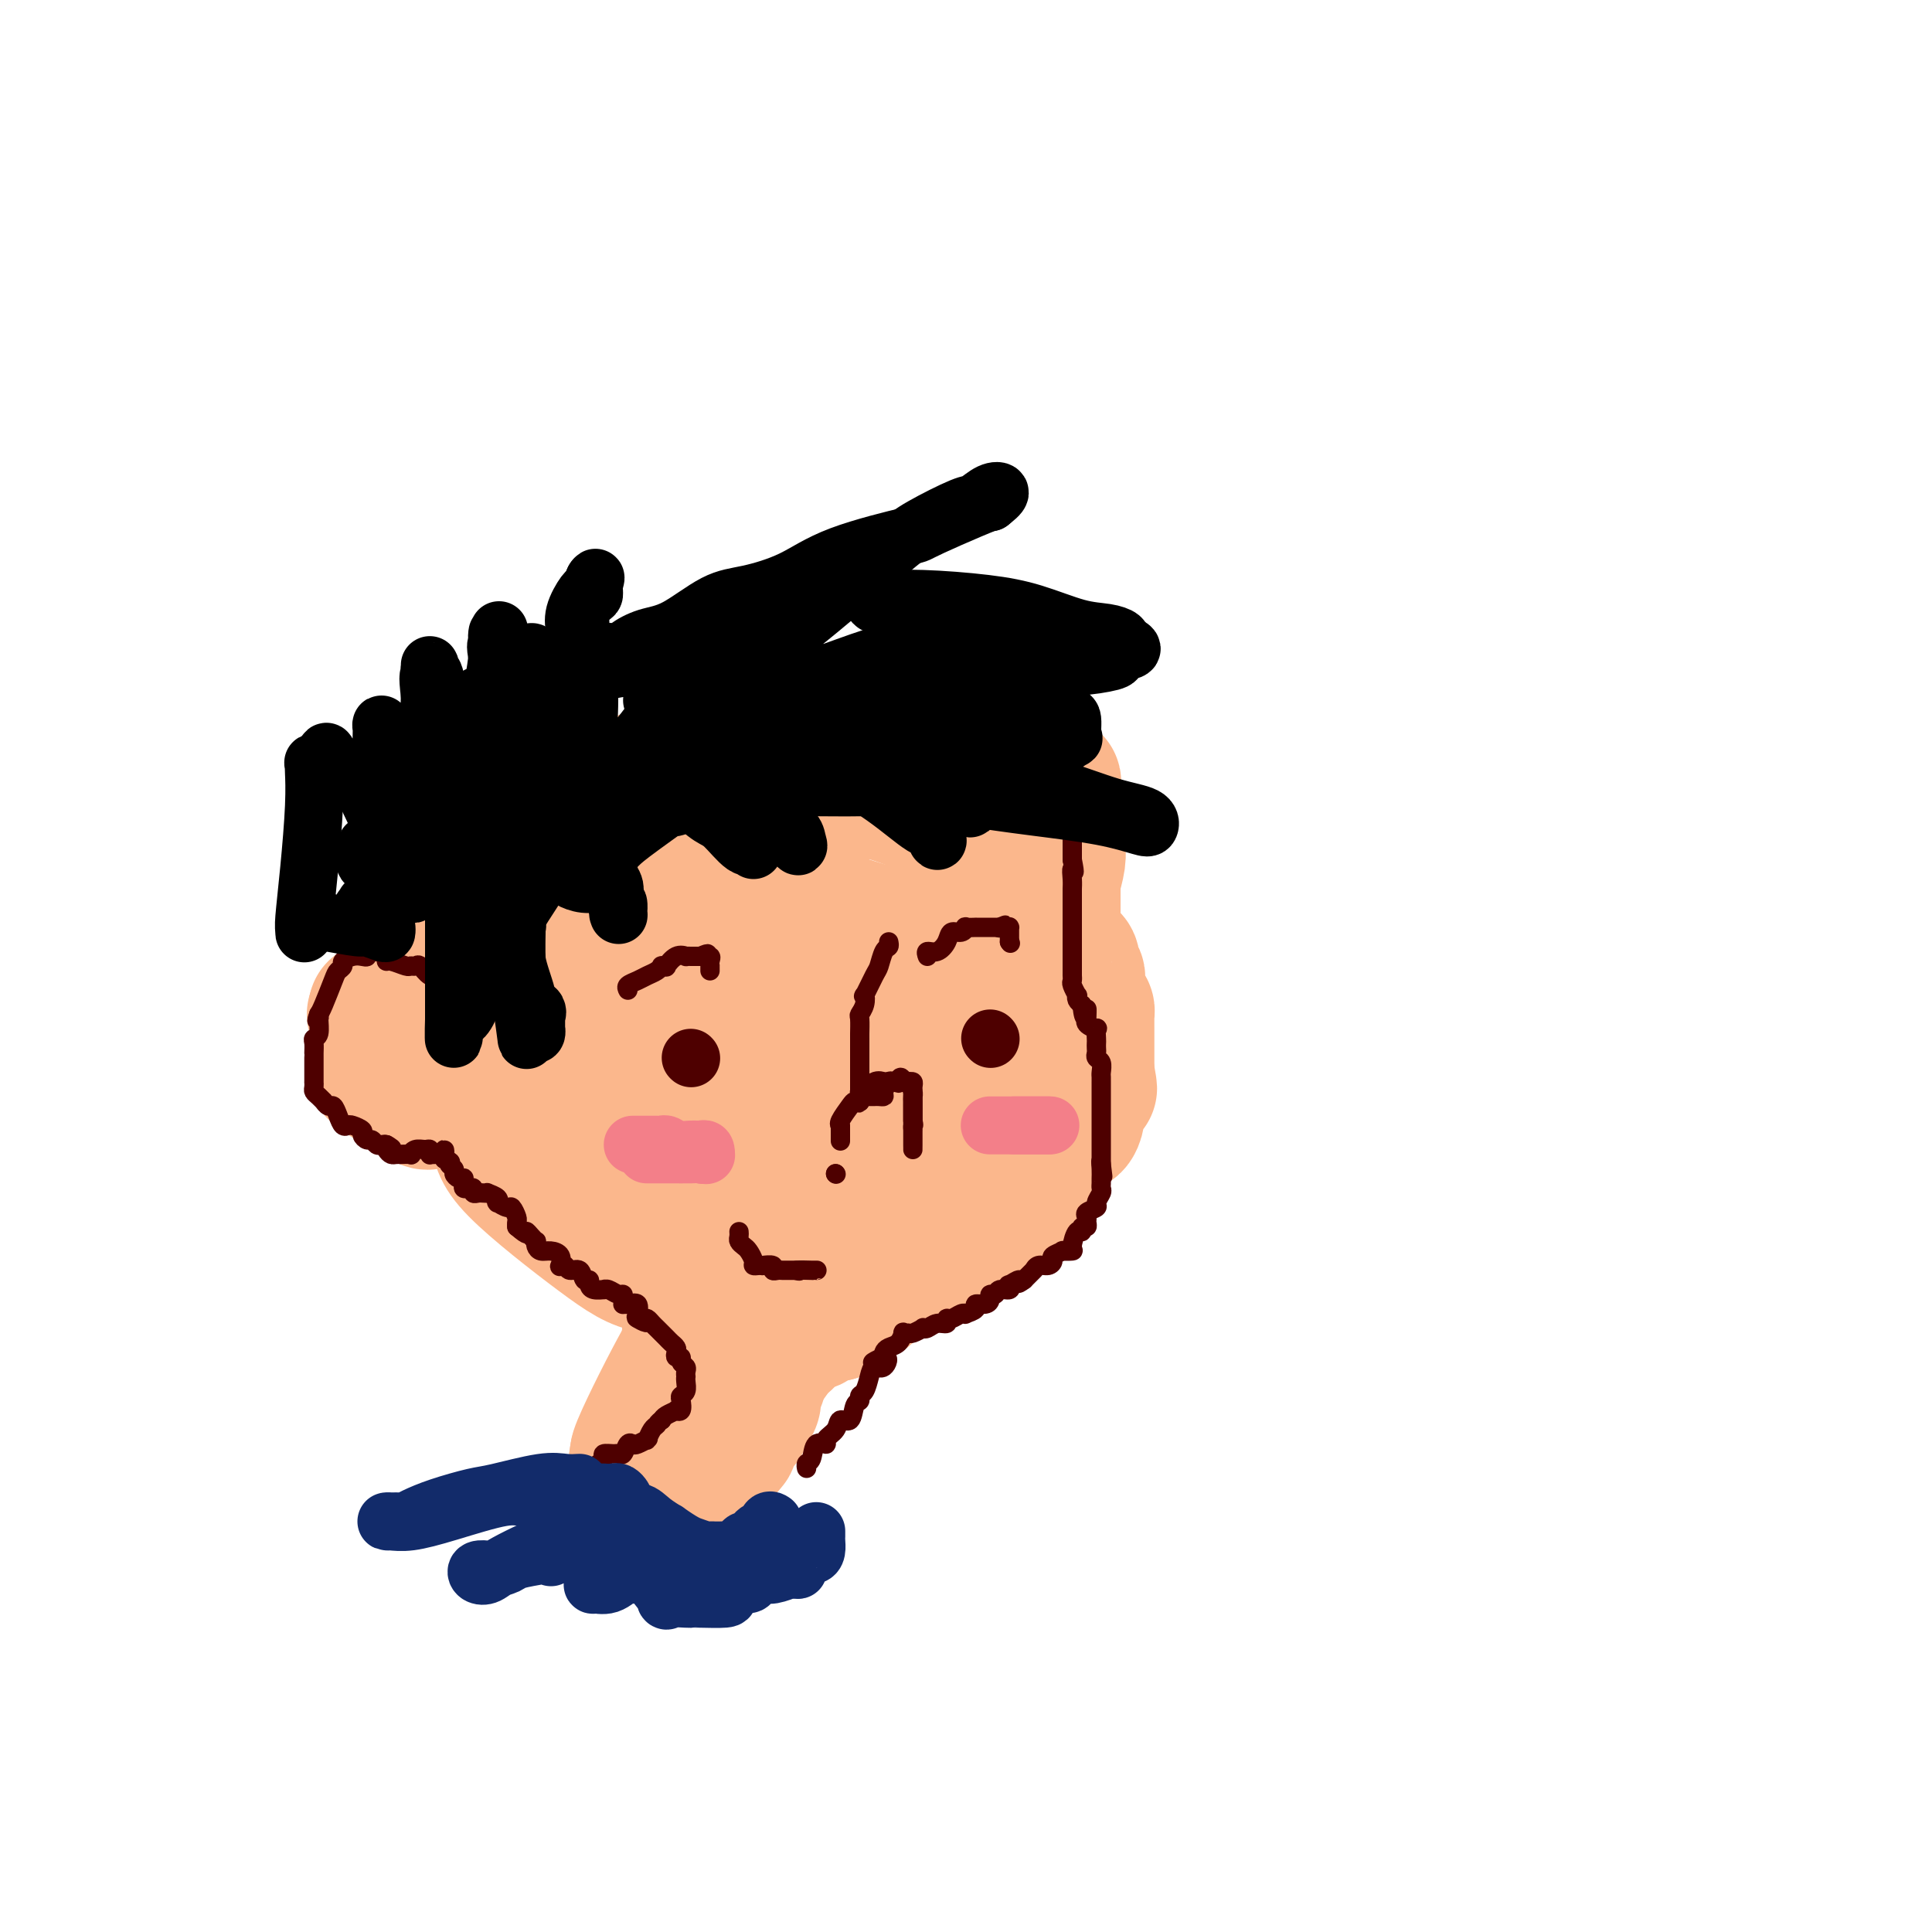 <svg viewBox='0 0 400 400' version='1.1' xmlns='http://www.w3.org/2000/svg' xmlns:xlink='http://www.w3.org/1999/xlink'><g fill='none' stroke='#FBB78C' stroke-width='28' stroke-linecap='round' stroke-linejoin='round'><path d='M201,171c-0.225,-0.195 -0.450,-0.391 -2,-1c-1.550,-0.609 -4.424,-1.632 -8,-3c-3.576,-1.368 -7.853,-3.083 -13,-4c-5.147,-0.917 -11.164,-1.037 -15,-1c-3.836,0.037 -5.491,0.231 -7,0c-1.509,-0.231 -2.871,-0.887 -5,0c-2.129,0.887 -5.025,3.319 -7,4c-1.975,0.681 -3.027,-0.387 -5,1c-1.973,1.387 -4.866,5.228 -7,8c-2.134,2.772 -3.511,4.473 -5,8c-1.489,3.527 -3.092,8.880 -4,12c-0.908,3.120 -1.120,4.007 -1,7c0.120,2.993 0.574,8.090 1,12c0.426,3.910 0.826,6.631 2,10c1.174,3.369 3.123,7.386 4,9c0.877,1.614 0.684,0.826 4,3c3.316,2.174 10.143,7.312 15,10c4.857,2.688 7.745,2.927 11,3c3.255,0.073 6.876,-0.019 10,0c3.124,0.019 5.750,0.148 9,-1c3.250,-1.148 7.125,-3.574 11,-6'/><path d='M189,242c2.593,-1.444 3.576,-2.054 5,-3c1.424,-0.946 3.289,-2.228 5,-4c1.711,-1.772 3.268,-4.036 5,-6c1.732,-1.964 3.641,-3.629 5,-6c1.359,-2.371 2.170,-5.446 3,-8c0.830,-2.554 1.681,-4.585 2,-8c0.319,-3.415 0.106,-8.215 0,-12c-0.106,-3.785 -0.103,-6.557 -1,-10c-0.897,-3.443 -2.692,-7.557 -4,-10c-1.308,-2.443 -2.129,-3.216 -4,-6c-1.871,-2.784 -4.792,-7.577 -7,-10c-2.208,-2.423 -3.703,-2.474 -4,-3c-0.297,-0.526 0.603,-1.528 -3,-3c-3.603,-1.472 -11.708,-3.414 -17,-4c-5.292,-0.586 -7.772,0.185 -11,1c-3.228,0.815 -7.206,1.674 -11,3c-3.794,1.326 -7.405,3.118 -14,6c-6.595,2.882 -16.176,6.854 -21,10c-4.824,3.146 -4.893,5.467 -6,9c-1.107,3.533 -3.253,8.277 -5,11c-1.747,2.723 -3.096,3.424 -4,9c-0.904,5.576 -1.363,16.028 -1,23c0.363,6.972 1.547,10.465 2,13c0.453,2.535 0.175,4.110 4,8c3.825,3.890 11.754,10.093 17,14c5.246,3.907 7.810,5.518 11,6c3.190,0.482 7.007,-0.167 12,0c4.993,0.167 11.163,1.148 18,0c6.837,-1.148 14.341,-4.424 19,-7c4.659,-2.576 6.474,-4.450 9,-6c2.526,-1.550 5.763,-2.775 9,-4'/><path d='M202,245c6.472,-3.636 4.152,-4.224 5,-7c0.848,-2.776 4.865,-7.738 7,-12c2.135,-4.262 2.387,-7.824 3,-10c0.613,-2.176 1.587,-2.966 0,-9c-1.587,-6.034 -5.736,-17.312 -8,-23c-2.264,-5.688 -2.645,-5.786 -4,-7c-1.355,-1.214 -3.685,-3.546 -5,-5c-1.315,-1.454 -1.615,-2.032 -4,-4c-2.385,-1.968 -6.854,-5.328 -12,-7c-5.146,-1.672 -10.969,-1.656 -14,-2c-3.031,-0.344 -3.270,-1.050 -7,0c-3.730,1.050 -10.951,3.854 -16,6c-5.049,2.146 -7.928,3.633 -11,5c-3.072,1.367 -6.339,2.615 -9,6c-2.661,3.385 -4.716,8.906 -7,14c-2.284,5.094 -4.796,9.760 -6,13c-1.204,3.240 -1.099,5.055 -1,8c0.099,2.945 0.194,7.020 0,10c-0.194,2.980 -0.675,4.864 2,8c2.675,3.136 8.507,7.522 13,10c4.493,2.478 7.649,3.047 11,4c3.351,0.953 6.898,2.289 14,2c7.102,-0.289 17.759,-2.204 23,-3c5.241,-0.796 5.065,-0.474 6,-1c0.935,-0.526 2.979,-1.900 4,-3c1.021,-1.100 1.019,-1.925 2,-4c0.981,-2.075 2.945,-5.398 4,-8c1.055,-2.602 1.200,-4.481 1,-7c-0.200,-2.519 -0.746,-5.678 -1,-8c-0.254,-2.322 -0.215,-3.806 -1,-6c-0.785,-2.194 -2.392,-5.097 -4,-8'/><path d='M187,197c-1.663,-4.293 -2.820,-4.027 -4,-4c-1.180,0.027 -2.383,-0.186 -5,-1c-2.617,-0.814 -6.649,-2.229 -9,-2c-2.351,0.229 -3.021,2.102 -4,3c-0.979,0.898 -2.266,0.820 -3,2c-0.734,1.180 -0.913,3.618 -2,7c-1.087,3.382 -3.081,7.709 -4,11c-0.919,3.291 -0.763,5.547 0,8c0.763,2.453 2.133,5.104 3,7c0.867,1.896 1.230,3.037 3,4c1.770,0.963 4.946,1.749 7,2c2.054,0.251 2.984,-0.033 4,0c1.016,0.033 2.116,0.382 4,-1c1.884,-1.382 4.552,-4.496 6,-7c1.448,-2.504 1.675,-4.399 2,-7c0.325,-2.601 0.749,-5.909 1,-8c0.251,-2.091 0.328,-2.966 0,-5c-0.328,-2.034 -1.062,-5.228 -2,-7c-0.938,-1.772 -2.079,-2.121 -4,-3c-1.921,-0.879 -4.620,-2.289 -7,-3c-2.380,-0.711 -4.440,-0.723 -8,-1c-3.560,-0.277 -8.620,-0.820 -12,0c-3.380,0.820 -5.079,3.001 -8,5c-2.921,1.999 -7.064,3.815 -10,6c-2.936,2.185 -4.665,4.738 -6,7c-1.335,2.262 -2.276,4.231 -3,7c-0.724,2.769 -1.233,6.336 -1,9c0.233,2.664 1.207,4.425 3,7c1.793,2.575 4.406,5.962 7,8c2.594,2.038 5.170,2.725 7,3c1.830,0.275 2.915,0.137 4,0'/><path d='M146,244c2.789,-0.236 4.261,-2.326 5,-3c0.739,-0.674 0.746,0.067 1,0c0.254,-0.067 0.755,-0.943 1,-2c0.245,-1.057 0.235,-2.294 0,-4c-0.235,-1.706 -0.694,-3.879 -1,-5c-0.306,-1.121 -0.460,-1.188 -1,-2c-0.540,-0.812 -1.465,-2.370 -2,-3c-0.535,-0.630 -0.680,-0.333 -1,-3c-0.320,-2.667 -0.815,-8.297 -1,-12c-0.185,-3.703 -0.059,-5.479 0,-7c0.059,-1.521 0.051,-2.786 1,-5c0.949,-2.214 2.857,-5.377 4,-8c1.143,-2.623 1.523,-4.704 2,-6c0.477,-1.296 1.050,-1.805 2,-3c0.950,-1.195 2.277,-3.077 4,-5c1.723,-1.923 3.842,-3.888 5,-5c1.158,-1.112 1.357,-1.372 2,-2c0.643,-0.628 1.732,-1.624 2,-2c0.268,-0.376 -0.283,-0.133 0,0c0.283,0.133 1.402,0.157 2,0c0.598,-0.157 0.675,-0.494 1,-1c0.325,-0.506 0.896,-1.182 2,-2c1.104,-0.818 2.739,-1.778 4,-2c1.261,-0.222 2.146,0.294 3,0c0.854,-0.294 1.677,-1.399 2,-2c0.323,-0.601 0.145,-0.697 1,-1c0.855,-0.303 2.743,-0.813 4,-1c1.257,-0.187 1.883,-0.050 3,0c1.117,0.050 2.724,0.013 4,0c1.276,-0.013 2.222,-0.004 3,0c0.778,0.004 1.389,0.002 2,0'/><path d='M200,158c2.282,0.002 1.986,0.007 2,0c0.014,-0.007 0.336,-0.027 1,0c0.664,0.027 1.669,0.102 2,0c0.331,-0.102 -0.013,-0.381 0,0c0.013,0.381 0.382,1.422 1,2c0.618,0.578 1.486,0.694 2,1c0.514,0.306 0.674,0.802 1,1c0.326,0.198 0.819,0.099 1,0c0.181,-0.099 0.052,-0.198 0,0c-0.052,0.198 -0.025,0.695 0,1c0.025,0.305 0.049,0.420 0,1c-0.049,0.580 -0.171,1.625 0,2c0.171,0.375 0.634,0.081 1,1c0.366,0.919 0.634,3.050 1,4c0.366,0.950 0.830,0.719 1,1c0.170,0.281 0.046,1.073 0,2c-0.046,0.927 -0.012,1.987 0,3c0.012,1.013 0.003,1.977 0,3c-0.003,1.023 -0.001,2.105 0,3c0.001,0.895 -0.001,1.603 0,2c0.001,0.397 0.003,0.482 0,1c-0.003,0.518 -0.011,1.469 0,2c0.011,0.531 0.041,0.643 0,1c-0.041,0.357 -0.155,0.959 0,1c0.155,0.041 0.577,-0.480 1,-1'/><path d='M214,189c0.742,4.331 0.098,1.660 0,0c-0.098,-1.660 0.352,-2.307 1,-3c0.648,-0.693 1.494,-1.432 2,-2c0.506,-0.568 0.671,-0.966 1,-2c0.329,-1.034 0.821,-2.703 1,-4c0.179,-1.297 0.044,-2.223 0,-3c-0.044,-0.777 0.002,-1.407 0,-2c-0.002,-0.593 -0.052,-1.149 0,-2c0.052,-0.851 0.206,-1.997 0,-3c-0.206,-1.003 -0.773,-1.862 -1,-3c-0.227,-1.138 -0.114,-2.554 0,-3c0.114,-0.446 0.231,0.078 0,0c-0.231,-0.078 -0.808,-0.758 -1,-1c-0.192,-0.242 0.001,-0.046 0,0c-0.001,0.046 -0.196,-0.060 0,1c0.196,1.060 0.785,3.285 1,5c0.215,1.715 0.058,2.920 0,4c-0.058,1.080 -0.015,2.034 0,3c0.015,0.966 0.004,1.944 0,3c-0.004,1.056 -0.001,2.190 0,3c0.001,0.810 0.000,1.295 0,2c-0.000,0.705 -0.000,1.630 0,2c0.000,0.370 0.000,0.185 0,0'/><path d='M218,184c-0.000,3.462 -0.000,1.117 0,1c0.000,-0.117 0.000,1.992 0,3c-0.000,1.008 -0.000,0.913 0,1c0.000,0.087 0.001,0.356 0,1c-0.001,0.644 -0.002,1.664 0,2c0.002,0.336 0.007,-0.012 0,0c-0.007,0.012 -0.027,0.385 0,1c0.027,0.615 0.102,1.473 0,2c-0.102,0.527 -0.382,0.722 0,1c0.382,0.278 1.427,0.638 2,1c0.573,0.362 0.675,0.727 1,1c0.325,0.273 0.872,0.453 1,1c0.128,0.547 -0.162,1.461 0,2c0.162,0.539 0.775,0.703 1,1c0.225,0.297 0.063,0.727 0,1c-0.063,0.273 -0.027,0.388 0,1c0.027,0.612 0.046,1.723 0,2c-0.046,0.277 -0.156,-0.278 0,0c0.156,0.278 0.578,1.389 1,2c0.422,0.611 0.845,0.722 1,1c0.155,0.278 0.041,0.722 0,1c-0.041,0.278 -0.011,0.389 0,1c0.011,0.611 0.003,1.722 0,2c-0.003,0.278 -0.001,-0.276 0,0c0.001,0.276 0.000,1.382 0,2c-0.000,0.618 -0.000,0.747 0,1c0.000,0.253 0.000,0.631 0,1c-0.000,0.369 -0.000,0.728 0,1c0.000,0.272 0.000,0.458 0,1c-0.000,0.542 -0.000,1.441 0,2c0.000,0.559 0.000,0.780 0,1'/><path d='M225,222c1.086,6.074 0.301,2.257 0,1c-0.301,-1.257 -0.119,0.044 0,1c0.119,0.956 0.175,1.566 0,2c-0.175,0.434 -0.582,0.692 -1,1c-0.418,0.308 -0.846,0.664 -1,1c-0.154,0.336 -0.034,0.650 0,1c0.034,0.350 -0.018,0.737 0,1c0.018,0.263 0.107,0.403 0,1c-0.107,0.597 -0.409,1.651 -1,2c-0.591,0.349 -1.472,-0.006 -2,0c-0.528,0.006 -0.705,0.373 -1,1c-0.295,0.627 -0.709,1.514 -1,2c-0.291,0.486 -0.458,0.571 -1,1c-0.542,0.429 -1.459,1.203 -2,2c-0.541,0.797 -0.707,1.618 -1,2c-0.293,0.382 -0.712,0.326 -1,1c-0.288,0.674 -0.444,2.079 -1,3c-0.556,0.921 -1.511,1.359 -2,2c-0.489,0.641 -0.512,1.485 -1,2c-0.488,0.515 -1.440,0.701 -2,1c-0.560,0.299 -0.727,0.710 -1,1c-0.273,0.290 -0.653,0.458 -1,1c-0.347,0.542 -0.663,1.459 -1,2c-0.337,0.541 -0.695,0.705 -1,1c-0.305,0.295 -0.557,0.720 -1,1c-0.443,0.280 -1.077,0.415 -2,1c-0.923,0.585 -2.134,1.621 -3,2c-0.866,0.379 -1.387,0.102 -2,0c-0.613,-0.102 -1.319,-0.027 -2,0c-0.681,0.027 -1.337,0.008 -2,0c-0.663,-0.008 -1.331,-0.004 -2,0'/><path d='M189,259c-2.589,0.619 -2.060,0.166 -2,0c0.060,-0.166 -0.348,-0.044 -1,0c-0.652,0.044 -1.547,0.011 -2,0c-0.453,-0.011 -0.465,0.001 -1,0c-0.535,-0.001 -1.594,-0.014 -2,0c-0.406,0.014 -0.160,0.056 -1,0c-0.840,-0.056 -2.768,-0.211 -4,0c-1.232,0.211 -1.770,0.789 -3,1c-1.230,0.211 -3.154,0.056 -4,0c-0.846,-0.056 -0.615,-0.011 -1,0c-0.385,0.011 -1.385,-0.011 -2,0c-0.615,0.011 -0.846,0.056 -1,0c-0.154,-0.056 -0.230,-0.211 -1,0c-0.770,0.211 -2.234,0.789 -3,1c-0.766,0.211 -0.834,0.056 -1,0c-0.166,-0.056 -0.430,-0.013 -1,0c-0.570,0.013 -1.445,-0.004 -2,0c-0.555,0.004 -0.789,0.028 -1,0c-0.211,-0.028 -0.397,-0.107 -1,0c-0.603,0.107 -1.621,0.400 -2,0c-0.379,-0.400 -0.119,-1.491 0,-2c0.119,-0.509 0.096,-0.434 0,-1c-0.096,-0.566 -0.265,-1.771 0,-3c0.265,-1.229 0.963,-2.482 2,-5c1.037,-2.518 2.413,-6.302 3,-9c0.587,-2.698 0.384,-4.310 2,-7c1.616,-2.690 5.049,-6.458 7,-9c1.951,-2.542 2.420,-3.857 4,-6c1.580,-2.143 4.272,-5.116 6,-7c1.728,-1.884 2.494,-2.681 3,-4c0.506,-1.319 0.753,-3.159 1,-5'/><path d='M181,203c3.702,-4.751 2.456,-1.129 2,-1c-0.456,0.129 -0.123,-3.233 0,-5c0.123,-1.767 0.036,-1.937 0,-2c-0.036,-0.063 -0.020,-0.019 0,0c0.020,0.019 0.046,0.013 0,0c-0.046,-0.013 -0.163,-0.032 -1,0c-0.837,0.032 -2.393,0.114 -4,0c-1.607,-0.114 -3.263,-0.425 -4,0c-0.737,0.425 -0.555,1.586 -1,2c-0.445,0.414 -1.519,0.082 -2,0c-0.481,-0.082 -0.371,0.085 -1,1c-0.629,0.915 -1.997,2.576 -3,4c-1.003,1.424 -1.642,2.611 -2,4c-0.358,1.389 -0.436,2.982 -1,5c-0.564,2.018 -1.615,4.462 -2,6c-0.385,1.538 -0.103,2.169 0,3c0.103,0.831 0.028,1.861 0,4c-0.028,2.139 -0.008,5.388 0,7c0.008,1.612 0.005,1.588 0,2c-0.005,0.412 -0.011,1.261 0,2c0.011,0.739 0.041,1.366 0,2c-0.041,0.634 -0.151,1.273 0,2c0.151,0.727 0.562,1.541 1,2c0.438,0.459 0.902,0.562 1,1c0.098,0.438 -0.170,1.212 0,2c0.170,0.788 0.778,1.590 1,2c0.222,0.410 0.060,0.430 0,1c-0.060,0.570 -0.016,1.692 0,2c0.016,0.308 0.005,-0.198 0,0c-0.005,0.198 -0.002,1.099 0,2'/><path d='M165,251c0.464,5.379 0.124,1.827 0,1c-0.124,-0.827 -0.034,1.071 0,2c0.034,0.929 0.010,0.890 0,1c-0.010,0.110 -0.006,0.370 0,1c0.006,0.630 0.013,1.631 0,2c-0.013,0.369 -0.045,0.105 0,1c0.045,0.895 0.166,2.948 0,4c-0.166,1.052 -0.619,1.103 -1,2c-0.381,0.897 -0.689,2.638 -1,3c-0.311,0.362 -0.623,-0.657 -1,0c-0.377,0.657 -0.817,2.988 -1,4c-0.183,1.012 -0.109,0.705 0,1c0.109,0.295 0.255,1.193 0,2c-0.255,0.807 -0.909,1.523 -1,2c-0.091,0.477 0.383,0.715 0,1c-0.383,0.285 -1.623,0.618 -2,1c-0.377,0.382 0.110,0.812 0,2c-0.110,1.188 -0.817,3.133 -1,4c-0.183,0.867 0.158,0.656 0,1c-0.158,0.344 -0.815,1.244 -1,2c-0.185,0.756 0.101,1.367 0,2c-0.101,0.633 -0.588,1.287 -1,2c-0.412,0.713 -0.750,1.486 -1,2c-0.250,0.514 -0.413,0.768 -1,1c-0.587,0.232 -1.596,0.441 -2,1c-0.404,0.559 -0.201,1.470 0,2c0.201,0.530 0.400,0.681 0,1c-0.400,0.319 -1.400,0.805 -2,1c-0.600,0.195 -0.800,0.097 -1,0'/><path d='M148,300c-1.871,3.571 -0.549,1.498 0,1c0.549,-0.498 0.326,0.578 0,1c-0.326,0.422 -0.755,0.189 -1,0c-0.245,-0.189 -0.306,-0.335 0,-1c0.306,-0.665 0.977,-1.848 1,-3c0.023,-1.152 -0.604,-2.272 0,-3c0.604,-0.728 2.439,-1.066 3,-2c0.561,-0.934 -0.152,-2.466 0,-3c0.152,-0.534 1.171,-0.069 2,-1c0.829,-0.931 1.470,-3.259 2,-4c0.530,-0.741 0.950,0.103 1,0c0.050,-0.103 -0.270,-1.155 0,-2c0.270,-0.845 1.130,-1.485 2,-2c0.870,-0.515 1.752,-0.907 2,-1c0.248,-0.093 -0.136,0.112 0,0c0.136,-0.112 0.794,-0.541 1,-1c0.206,-0.459 -0.039,-0.949 0,-1c0.039,-0.051 0.363,0.337 1,0c0.637,-0.337 1.588,-1.401 2,-2c0.412,-0.599 0.284,-0.735 1,-1c0.716,-0.265 2.274,-0.659 3,-1c0.726,-0.341 0.618,-0.630 1,-1c0.382,-0.370 1.252,-0.820 2,-1c0.748,-0.180 1.374,-0.090 2,0'/><path d='M173,272c2.433,-1.801 1.016,-1.803 1,-2c-0.016,-0.197 1.369,-0.588 2,-1c0.631,-0.412 0.509,-0.844 1,-1c0.491,-0.156 1.597,-0.035 2,0c0.403,0.035 0.104,-0.015 0,0c-0.104,0.015 -0.012,0.095 0,0c0.012,-0.095 -0.056,-0.365 0,-1c0.056,-0.635 0.236,-1.635 0,-2c-0.236,-0.365 -0.887,-0.096 -1,0c-0.113,0.096 0.312,0.019 0,0c-0.312,-0.019 -1.360,0.019 -2,0c-0.640,-0.019 -0.871,-0.095 -1,0c-0.129,0.095 -0.157,0.363 -1,1c-0.843,0.637 -2.502,1.645 -3,2c-0.498,0.355 0.163,0.059 0,0c-0.163,-0.059 -1.151,0.119 -2,1c-0.849,0.881 -1.558,2.463 -2,3c-0.442,0.537 -0.616,0.028 -1,0c-0.384,-0.028 -0.979,0.426 -1,1c-0.021,0.574 0.533,1.270 0,2c-0.533,0.730 -2.152,1.494 -3,2c-0.848,0.506 -0.924,0.753 -1,1'/><path d='M161,278c-2.903,2.309 -1.160,1.580 -1,2c0.160,0.420 -1.264,1.988 -2,3c-0.736,1.012 -0.783,1.468 -1,2c-0.217,0.532 -0.603,1.142 -1,2c-0.397,0.858 -0.804,1.965 -1,3c-0.196,1.035 -0.181,1.997 -1,3c-0.819,1.003 -2.471,2.049 -3,3c-0.529,0.951 0.065,1.809 0,2c-0.065,0.191 -0.790,-0.286 -1,0c-0.210,0.286 0.095,1.333 0,2c-0.095,0.667 -0.589,0.953 -1,1c-0.411,0.047 -0.740,-0.145 -1,0c-0.260,0.145 -0.452,0.628 -1,1c-0.548,0.372 -1.453,0.634 -2,1c-0.547,0.366 -0.735,0.837 -1,1c-0.265,0.163 -0.606,0.017 -1,0c-0.394,-0.017 -0.842,0.096 -1,0c-0.158,-0.096 -0.028,-0.401 0,-1c0.028,-0.599 -0.046,-1.491 0,-2c0.046,-0.509 0.213,-0.635 0,-2c-0.213,-1.365 -0.804,-3.969 -1,-5c-0.196,-1.031 0.004,-0.488 0,-1c-0.004,-0.512 -0.211,-2.080 0,-3c0.211,-0.920 0.841,-1.192 1,-2c0.159,-0.808 -0.154,-2.153 0,-3c0.154,-0.847 0.773,-1.196 1,-2c0.227,-0.804 0.061,-2.063 0,-3c-0.061,-0.937 -0.017,-1.554 0,-2c0.017,-0.446 0.009,-0.723 0,-1'/><path d='M143,277c0.309,-2.801 0.083,-1.303 0,-1c-0.083,0.303 -0.022,-0.587 0,-1c0.022,-0.413 0.006,-0.347 0,-1c-0.006,-0.653 -0.002,-2.024 0,-3c0.002,-0.976 0.002,-1.556 0,-2c-0.002,-0.444 -0.005,-0.750 0,-1c0.005,-0.250 0.017,-0.443 0,-1c-0.017,-0.557 -0.065,-1.477 0,-2c0.065,-0.523 0.241,-0.651 0,-1c-0.241,-0.349 -0.900,-0.921 -1,-1c-0.100,-0.079 0.358,0.335 0,0c-0.358,-0.335 -1.532,-1.418 -2,-2c-0.468,-0.582 -0.231,-0.664 0,-1c0.231,-0.336 0.454,-0.927 0,-1c-0.454,-0.073 -1.585,0.371 -2,0c-0.415,-0.371 -0.112,-1.558 0,-2c0.112,-0.442 0.035,-0.139 0,0c-0.035,0.139 -0.028,0.114 0,0c0.028,-0.114 0.078,-0.315 0,0c-0.078,0.315 -0.284,1.148 0,2c0.284,0.852 1.057,1.723 2,3c0.943,1.277 2.057,2.961 3,4c0.943,1.039 1.715,1.434 2,2c0.285,0.566 0.081,1.305 0,2c-0.081,0.695 -0.041,1.348 0,2'/><path d='M145,272c1.050,1.980 0.176,0.431 0,0c-0.176,-0.431 0.345,0.256 0,1c-0.345,0.744 -1.555,1.547 -2,2c-0.445,0.453 -0.123,0.557 0,1c0.123,0.443 0.049,1.223 0,2c-0.049,0.777 -0.071,1.549 0,2c0.071,0.451 0.236,0.579 0,1c-0.236,0.421 -0.872,1.134 -1,2c-0.128,0.866 0.253,1.885 0,3c-0.253,1.115 -1.140,2.327 -2,3c-0.860,0.673 -1.694,0.807 -2,1c-0.306,0.193 -0.084,0.445 0,1c0.084,0.555 0.030,1.414 0,2c-0.030,0.586 -0.036,0.898 0,1c0.036,0.102 0.115,-0.007 0,0c-0.115,0.007 -0.423,0.131 -1,1c-0.577,0.869 -1.422,2.485 -2,3c-0.578,0.515 -0.887,-0.069 -1,0c-0.113,0.069 -0.028,0.793 0,1c0.028,0.207 0.000,-0.102 0,0c-0.000,0.102 0.028,0.617 0,1c-0.028,0.383 -0.113,0.636 0,1c0.113,0.364 0.422,0.840 0,1c-0.422,0.160 -1.575,0.005 -2,0c-0.425,-0.005 -0.121,0.142 0,0c0.121,-0.142 0.061,-0.571 0,-1'/><path d='M132,301c-0.314,-0.457 3.902,-9.099 7,-15c3.098,-5.901 5.078,-9.059 6,-11c0.922,-1.941 0.785,-2.663 1,-3c0.215,-0.337 0.783,-0.287 1,-1c0.217,-0.713 0.082,-2.187 0,-3c-0.082,-0.813 -0.113,-0.964 0,-2c0.113,-1.036 0.370,-2.958 1,-5c0.630,-2.042 1.635,-4.203 2,-6c0.365,-1.797 0.091,-3.231 0,-4c-0.091,-0.769 -0.000,-0.872 0,-1c0.000,-0.128 -0.089,-0.282 0,-1c0.089,-0.718 0.358,-2.002 0,-3c-0.358,-0.998 -1.344,-1.710 -2,-2c-0.656,-0.290 -0.983,-0.156 -1,0c-0.017,0.156 0.276,0.335 0,0c-0.276,-0.335 -1.122,-1.182 -2,-2c-0.878,-0.818 -1.789,-1.605 -2,-2c-0.211,-0.395 0.277,-0.396 0,-1c-0.277,-0.604 -1.320,-1.811 -3,-3c-1.680,-1.189 -3.997,-2.358 -6,-3c-2.003,-0.642 -3.691,-0.755 -5,-1c-1.309,-0.245 -2.240,-0.621 -3,-1c-0.760,-0.379 -1.348,-0.761 -2,-1c-0.652,-0.239 -1.367,-0.334 -2,-1c-0.633,-0.666 -1.183,-1.902 -2,-3c-0.817,-1.098 -1.899,-2.057 -3,-4c-1.101,-1.943 -2.219,-4.869 -3,-6c-0.781,-1.131 -1.223,-0.466 -2,-1c-0.777,-0.534 -1.888,-2.267 -3,-4'/><path d='M109,211c-2.266,-3.008 -1.432,-1.528 -2,-2c-0.568,-0.472 -2.537,-2.897 -4,-4c-1.463,-1.103 -2.420,-0.884 -3,-1c-0.580,-0.116 -0.781,-0.567 -2,-1c-1.219,-0.433 -3.454,-0.848 -5,-1c-1.546,-0.152 -2.403,-0.041 -3,0c-0.597,0.041 -0.934,0.012 -1,0c-0.066,-0.012 0.140,-0.008 0,0c-0.140,0.008 -0.626,0.020 -1,0c-0.374,-0.020 -0.636,-0.071 -1,0c-0.364,0.071 -0.830,0.264 -1,1c-0.170,0.736 -0.045,2.015 0,4c0.045,1.985 0.011,4.675 0,6c-0.011,1.325 0.000,1.285 0,2c-0.000,0.715 -0.011,2.185 0,4c0.011,1.815 0.046,3.975 0,5c-0.046,1.025 -0.171,0.916 0,1c0.171,0.084 0.640,0.362 1,1c0.360,0.638 0.611,1.635 1,2c0.389,0.365 0.917,0.099 1,0c0.083,-0.099 -0.279,-0.029 0,0c0.279,0.029 1.198,0.018 2,0c0.802,-0.018 1.485,-0.045 2,0c0.515,0.045 0.860,0.160 1,0c0.140,-0.160 0.073,-0.595 0,-2c-0.073,-1.405 -0.152,-3.780 0,-5c0.152,-1.220 0.536,-1.286 0,-2c-0.536,-0.714 -1.990,-2.077 -3,-3c-1.010,-0.923 -1.574,-1.407 -2,-2c-0.426,-0.593 -0.713,-1.297 -1,-2'/><path d='M88,212c-1.047,-2.702 -0.665,-1.456 -1,-1c-0.335,0.456 -1.386,0.122 -2,0c-0.614,-0.122 -0.792,-0.032 -1,0c-0.208,0.032 -0.448,0.004 -1,0c-0.552,-0.004 -1.416,0.015 -2,0c-0.584,-0.015 -0.889,-0.063 -1,0c-0.111,0.063 -0.030,0.238 0,0c0.030,-0.238 0.007,-0.890 0,0c-0.007,0.890 0.001,3.321 0,4c-0.001,0.679 -0.010,-0.393 0,0c0.010,0.393 0.040,2.253 0,3c-0.040,0.747 -0.150,0.382 0,1c0.150,0.618 0.561,2.218 1,3c0.439,0.782 0.905,0.745 1,1c0.095,0.255 -0.181,0.803 0,1c0.181,0.197 0.819,0.042 1,0c0.181,-0.042 -0.095,0.027 0,0c0.095,-0.027 0.562,-0.152 1,0c0.438,0.152 0.847,0.579 1,0c0.153,-0.579 0.048,-2.164 0,-4c-0.048,-1.836 -0.041,-3.921 0,-5c0.041,-1.079 0.117,-1.151 0,-2c-0.117,-0.849 -0.425,-2.476 -1,-3c-0.575,-0.524 -1.415,0.056 -2,0c-0.585,-0.056 -0.913,-0.748 -1,-1c-0.087,-0.252 0.068,-0.065 0,0c-0.068,0.065 -0.358,0.007 -1,0c-0.642,-0.007 -1.634,0.037 -2,0c-0.366,-0.037 -0.104,-0.153 0,0c0.104,0.153 0.052,0.577 0,1'/><path d='M78,210c-0.928,-0.012 -0.249,-0.043 0,0c0.249,0.043 0.068,0.158 0,1c-0.068,0.842 -0.021,2.409 0,4c0.021,1.591 0.017,3.204 0,4c-0.017,0.796 -0.046,0.774 0,1c0.046,0.226 0.167,0.700 0,1c-0.167,0.300 -0.622,0.427 0,1c0.622,0.573 2.321,1.592 3,2c0.679,0.408 0.340,0.204 0,0'/></g>
<g fill='none' stroke='#4E0000' stroke-width='4' stroke-linecap='round' stroke-linejoin='round'><path d='M217,155c0.030,0.446 0.061,0.892 0,1c-0.061,0.108 -0.212,-0.123 0,0c0.212,0.123 0.789,0.598 1,1c0.211,0.402 0.056,0.731 0,1c-0.056,0.269 -0.012,0.478 0,1c0.012,0.522 -0.009,1.356 0,2c0.009,0.644 0.048,1.098 0,2c-0.048,0.902 -0.185,2.251 0,3c0.185,0.749 0.691,0.898 1,1c0.309,0.102 0.423,0.159 1,1c0.577,0.841 1.619,2.468 2,3c0.381,0.532 0.102,-0.031 0,0c-0.102,0.031 -0.027,0.656 0,1c0.027,0.344 0.007,0.407 0,1c-0.007,0.593 -0.002,1.716 0,2c0.002,0.284 0.001,-0.270 0,0c-0.001,0.270 -0.000,1.363 0,2c0.000,0.637 0.000,0.819 0,1'/><path d='M222,178c0.774,3.920 0.207,2.220 0,2c-0.207,-0.220 -0.056,1.042 0,2c0.056,0.958 0.015,1.613 0,2c-0.015,0.387 -0.004,0.505 0,1c0.004,0.495 0.001,1.365 0,2c-0.001,0.635 -0.000,1.034 0,2c0.000,0.966 0.000,2.500 0,3c-0.000,0.500 -0.000,-0.035 0,0c0.000,0.035 0.000,0.641 0,1c-0.000,0.359 -0.000,0.473 0,1c0.000,0.527 -0.000,1.469 0,2c0.000,0.531 0.000,0.653 0,1c-0.000,0.347 -0.000,0.920 0,1c0.000,0.080 0.000,-0.332 0,0c-0.000,0.332 -0.000,1.409 0,2c0.000,0.591 0.000,0.698 0,1c-0.000,0.302 -0.001,0.801 0,1c0.001,0.199 0.004,0.100 0,0c-0.004,-0.100 -0.015,-0.199 0,0c0.015,0.199 0.056,0.697 0,1c-0.056,0.303 -0.208,0.410 0,1c0.208,0.590 0.777,1.663 1,2c0.223,0.337 0.098,-0.063 0,0c-0.098,0.063 -0.171,0.589 0,1c0.171,0.411 0.585,0.705 1,1'/><path d='M224,208c0.538,4.743 0.884,1.601 1,1c0.116,-0.601 0.003,1.340 0,2c-0.003,0.660 0.104,0.040 0,0c-0.104,-0.040 -0.420,0.500 0,1c0.420,0.500 1.577,0.960 2,1c0.423,0.040 0.114,-0.340 0,0c-0.114,0.340 -0.031,1.401 0,2c0.031,0.599 0.012,0.737 0,1c-0.012,0.263 -0.017,0.652 0,1c0.017,0.348 0.057,0.656 0,1c-0.057,0.344 -0.211,0.723 0,1c0.211,0.277 0.789,0.452 1,1c0.211,0.548 0.057,1.470 0,2c-0.057,0.530 -0.015,0.667 0,1c0.015,0.333 0.004,0.863 0,1c-0.004,0.137 -0.001,-0.118 0,0c0.001,0.118 0.000,0.609 0,1c-0.000,0.391 -0.000,0.682 0,1c0.000,0.318 0.000,0.661 0,1c-0.000,0.339 -0.000,0.672 0,1c0.000,0.328 0.000,0.651 0,1c-0.000,0.349 -0.000,0.723 0,1c0.000,0.277 0.000,0.456 0,1c-0.000,0.544 -0.000,1.454 0,2c0.000,0.546 0.000,0.727 0,1c-0.000,0.273 -0.000,0.636 0,1c0.000,0.364 0.000,0.727 0,1c-0.000,0.273 -0.000,0.455 0,1c0.000,0.545 0.000,1.455 0,2c-0.000,0.545 -0.000,0.727 0,1c0.000,0.273 0.000,0.636 0,1'/><path d='M228,241c0.619,5.074 0.165,1.258 0,0c-0.165,-1.258 -0.043,0.043 0,1c0.043,0.957 0.007,1.570 0,2c-0.007,0.430 0.014,0.679 0,1c-0.014,0.321 -0.064,0.716 0,1c0.064,0.284 0.242,0.457 0,1c-0.242,0.543 -0.902,1.454 -1,2c-0.098,0.546 0.367,0.725 0,1c-0.367,0.275 -1.566,0.647 -2,1c-0.434,0.353 -0.101,0.688 0,1c0.101,0.312 -0.028,0.603 0,1c0.028,0.397 0.213,0.901 0,1c-0.213,0.099 -0.826,-0.208 -1,0c-0.174,0.208 0.089,0.932 0,1c-0.089,0.068 -0.529,-0.518 -1,0c-0.471,0.518 -0.971,2.142 -1,3c-0.029,0.858 0.413,0.951 0,1c-0.413,0.049 -1.682,0.056 -2,0c-0.318,-0.056 0.315,-0.174 0,0c-0.315,0.174 -1.576,0.639 -2,1c-0.424,0.361 -0.009,0.619 0,1c0.009,0.381 -0.388,0.885 -1,1c-0.612,0.115 -1.437,-0.160 -2,0c-0.563,0.160 -0.862,0.754 -1,1c-0.138,0.246 -0.114,0.143 0,0c0.114,-0.143 0.318,-0.327 0,0c-0.318,0.327 -1.159,1.163 -2,2'/><path d='M212,265c-1.964,1.482 -0.873,0.186 -1,0c-0.127,-0.186 -1.473,0.739 -2,1c-0.527,0.261 -0.236,-0.141 0,0c0.236,0.141 0.418,0.825 0,1c-0.418,0.175 -1.434,-0.159 -2,0c-0.566,0.159 -0.682,0.812 -1,1c-0.318,0.188 -0.840,-0.091 -1,0c-0.160,0.091 0.040,0.550 0,1c-0.040,0.450 -0.322,0.891 -1,1c-0.678,0.109 -1.753,-0.116 -2,0c-0.247,0.116 0.334,0.571 0,1c-0.334,0.429 -1.582,0.832 -2,1c-0.418,0.168 -0.005,0.102 0,0c0.005,-0.102 -0.397,-0.238 -1,0c-0.603,0.238 -1.408,0.852 -2,1c-0.592,0.148 -0.972,-0.170 -1,0c-0.028,0.170 0.296,0.829 0,1c-0.296,0.171 -1.210,-0.147 -2,0c-0.790,0.147 -1.454,0.757 -2,1c-0.546,0.243 -0.973,0.118 -1,0c-0.027,-0.118 0.347,-0.230 0,0c-0.347,0.230 -1.416,0.800 -2,1c-0.584,0.200 -0.685,0.028 -1,0c-0.315,-0.028 -0.845,0.086 -1,0c-0.155,-0.086 0.063,-0.374 0,0c-0.063,0.374 -0.409,1.410 -1,2c-0.591,0.590 -1.428,0.736 -2,1c-0.572,0.264 -0.878,0.647 -1,1c-0.122,0.353 -0.061,0.677 0,1'/><path d='M183,281c-4.515,2.348 -1.304,0.219 0,0c1.304,-0.219 0.699,1.471 0,2c-0.699,0.529 -1.493,-0.103 -2,0c-0.507,0.103 -0.728,0.942 -1,2c-0.272,1.058 -0.597,2.334 -1,3c-0.403,0.666 -0.886,0.723 -1,1c-0.114,0.277 0.140,0.774 0,1c-0.140,0.226 -0.672,0.182 -1,1c-0.328,0.818 -0.450,2.497 -1,3c-0.550,0.503 -1.527,-0.169 -2,0c-0.473,0.169 -0.441,1.180 -1,2c-0.559,0.820 -1.709,1.448 -2,2c-0.291,0.552 0.276,1.027 0,1c-0.276,-0.027 -1.394,-0.557 -2,0c-0.606,0.557 -0.698,2.201 -1,3c-0.302,0.799 -0.812,0.754 -1,1c-0.188,0.246 -0.054,0.785 0,1c0.054,0.215 0.027,0.108 0,0'/><path d='M92,202c0.000,0.000 0.100,0.100 0.1,0.1'/><path d='M92,202c0.067,0.016 0.134,0.033 0,0c-0.134,-0.033 -0.470,-0.114 -1,0c-0.530,0.114 -1.253,0.424 -2,0c-0.747,-0.424 -1.517,-1.582 -2,-2c-0.483,-0.418 -0.680,-0.097 -1,0c-0.320,0.097 -0.764,-0.029 -1,0c-0.236,0.029 -0.265,0.215 -1,0c-0.735,-0.215 -2.177,-0.829 -3,-1c-0.823,-0.171 -1.029,0.101 -1,0c0.029,-0.101 0.293,-0.577 0,-1c-0.293,-0.423 -1.142,-0.794 -2,-1c-0.858,-0.206 -1.726,-0.248 -2,0c-0.274,0.248 0.047,0.788 0,1c-0.047,0.212 -0.461,0.098 -1,0c-0.539,-0.098 -1.204,-0.181 -2,0c-0.796,0.181 -1.722,0.626 -2,1c-0.278,0.374 0.094,0.678 0,1c-0.094,0.322 -0.654,0.664 -1,1c-0.346,0.336 -0.478,0.667 -1,2c-0.522,1.333 -1.435,3.666 -2,5c-0.565,1.334 -0.783,1.667 -1,2'/><path d='M66,210c-0.769,1.973 -0.192,1.406 0,1c0.192,-0.406 -0.001,-0.652 0,0c0.001,0.652 0.196,2.204 0,3c-0.196,0.796 -0.785,0.838 -1,1c-0.215,0.162 -0.058,0.443 0,1c0.058,0.557 0.015,1.391 0,2c-0.015,0.609 -0.004,0.994 0,1c0.004,0.006 0.001,-0.367 0,0c-0.001,0.367 -0.000,1.474 0,2c0.000,0.526 -0.001,0.470 0,1c0.001,0.530 0.003,1.647 0,2c-0.003,0.353 -0.011,-0.059 0,0c0.011,0.059 0.041,0.589 0,1c-0.041,0.411 -0.151,0.703 0,1c0.151,0.297 0.565,0.600 1,1c0.435,0.400 0.890,0.897 1,1c0.110,0.103 -0.125,-0.189 0,0c0.125,0.189 0.611,0.860 1,1c0.389,0.140 0.680,-0.250 1,0c0.320,0.250 0.668,1.142 1,2c0.332,0.858 0.649,1.683 1,2c0.351,0.317 0.738,0.128 1,0c0.262,-0.128 0.399,-0.193 1,0c0.601,0.193 1.667,0.644 2,1c0.333,0.356 -0.065,0.617 0,1c0.065,0.383 0.595,0.887 1,1c0.405,0.113 0.686,-0.166 1,0c0.314,0.166 0.661,0.775 1,1c0.339,0.225 0.668,0.064 1,0c0.332,-0.064 0.666,-0.032 1,0'/><path d='M80,237c2.179,1.503 0.627,0.259 0,0c-0.627,-0.259 -0.328,0.467 0,1c0.328,0.533 0.684,0.875 1,1c0.316,0.125 0.592,0.035 1,0c0.408,-0.035 0.949,-0.013 1,0c0.051,0.013 -0.386,0.018 0,0c0.386,-0.018 1.596,-0.058 2,0c0.404,0.058 0.003,0.216 0,0c-0.003,-0.216 0.392,-0.804 1,-1c0.608,-0.196 1.430,-0.000 2,0c0.570,0.000 0.888,-0.196 1,0c0.112,0.196 0.019,0.784 0,1c-0.019,0.216 0.037,0.059 0,0c-0.037,-0.059 -0.168,-0.021 0,0c0.168,0.021 0.633,0.024 1,0c0.367,-0.024 0.634,-0.074 1,0c0.366,0.074 0.830,0.271 1,0c0.170,-0.271 0.046,-1.011 0,-1c-0.046,0.011 -0.012,0.772 0,1c0.012,0.228 0.004,-0.078 0,0c-0.004,0.078 -0.002,0.539 0,1'/><path d='M92,240c2.019,0.642 1.067,0.747 1,1c-0.067,0.253 0.753,0.656 1,1c0.247,0.344 -0.077,0.631 0,1c0.077,0.369 0.556,0.821 1,1c0.444,0.179 0.854,0.087 1,0c0.146,-0.087 0.029,-0.168 0,0c-0.029,0.168 0.030,0.585 0,1c-0.030,0.415 -0.149,0.829 0,1c0.149,0.171 0.564,0.098 1,0c0.436,-0.098 0.892,-0.222 1,0c0.108,0.222 -0.131,0.791 0,1c0.131,0.209 0.631,0.059 1,0c0.369,-0.059 0.607,-0.026 1,0c0.393,0.026 0.942,0.045 1,0c0.058,-0.045 -0.376,-0.155 0,0c0.376,0.155 1.563,0.576 2,1c0.437,0.424 0.124,0.850 0,1c-0.124,0.150 -0.059,0.024 0,0c0.059,-0.024 0.111,0.053 0,0c-0.111,-0.053 -0.383,-0.235 0,0c0.383,0.235 1.423,0.889 2,1c0.577,0.111 0.691,-0.321 1,0c0.309,0.321 0.814,1.394 1,2c0.186,0.606 0.053,0.745 0,1c-0.053,0.255 -0.027,0.628 0,1'/><path d='M107,254c2.729,2.349 2.051,1.221 2,1c-0.051,-0.221 0.524,0.467 1,1c0.476,0.533 0.851,0.913 1,1c0.149,0.087 0.072,-0.118 0,0c-0.072,0.118 -0.138,0.561 0,1c0.138,0.439 0.481,0.874 1,1c0.519,0.126 1.214,-0.059 2,0c0.786,0.059 1.663,0.360 2,1c0.337,0.640 0.136,1.619 0,2c-0.136,0.381 -0.205,0.162 0,0c0.205,-0.162 0.686,-0.269 1,0c0.314,0.269 0.462,0.912 1,1c0.538,0.088 1.466,-0.379 2,0c0.534,0.379 0.672,1.604 1,2c0.328,0.396 0.844,-0.037 1,0c0.156,0.037 -0.047,0.545 0,1c0.047,0.455 0.345,0.858 1,1c0.655,0.142 1.668,0.023 2,0c0.332,-0.023 -0.016,0.049 0,0c0.016,-0.049 0.397,-0.220 1,0c0.603,0.220 1.429,0.829 2,1c0.571,0.171 0.887,-0.097 1,0c0.113,0.097 0.024,0.560 0,1c-0.024,0.440 0.018,0.857 0,1c-0.018,0.143 -0.096,0.010 0,0c0.096,-0.010 0.365,0.102 1,0c0.635,-0.102 1.634,-0.419 2,0c0.366,0.419 0.099,1.574 0,2c-0.099,0.426 -0.028,0.122 0,0c0.028,-0.122 0.014,-0.061 0,0'/><path d='M132,272c3.820,3.008 0.869,1.527 0,1c-0.869,-0.527 0.345,-0.100 1,0c0.655,0.100 0.753,-0.128 1,0c0.247,0.128 0.643,0.612 1,1c0.357,0.388 0.674,0.681 1,1c0.326,0.319 0.662,0.662 1,1c0.338,0.338 0.678,0.669 1,1c0.322,0.331 0.626,0.662 1,1c0.374,0.338 0.817,0.682 1,1c0.183,0.318 0.105,0.610 0,1c-0.105,0.390 -0.238,0.878 0,1c0.238,0.122 0.848,-0.121 1,0c0.152,0.121 -0.155,0.606 0,1c0.155,0.394 0.773,0.696 1,1c0.227,0.304 0.062,0.610 0,1c-0.062,0.390 -0.020,0.864 0,1c0.020,0.136 0.019,-0.067 0,0c-0.019,0.067 -0.057,0.404 0,1c0.057,0.596 0.207,1.452 0,2c-0.207,0.548 -0.772,0.787 -1,1c-0.228,0.213 -0.120,0.400 0,1c0.120,0.600 0.253,1.614 0,2c-0.253,0.386 -0.893,0.145 -1,0c-0.107,-0.145 0.317,-0.193 0,0c-0.317,0.193 -1.376,0.627 -2,1c-0.624,0.373 -0.812,0.687 -1,1'/><path d='M137,294c-0.800,0.507 -0.801,0.776 -1,1c-0.199,0.224 -0.596,0.403 -1,1c-0.404,0.597 -0.815,1.610 -1,2c-0.185,0.390 -0.144,0.155 0,0c0.144,-0.155 0.389,-0.230 0,0c-0.389,0.230 -1.414,0.765 -2,1c-0.586,0.235 -0.733,0.168 -1,0c-0.267,-0.168 -0.654,-0.438 -1,0c-0.346,0.438 -0.652,1.584 -1,2c-0.348,0.416 -0.738,0.101 -1,0c-0.262,-0.101 -0.396,0.012 -1,0c-0.604,-0.012 -1.677,-0.147 -2,0c-0.323,0.147 0.105,0.578 0,1c-0.105,0.422 -0.744,0.835 -1,1c-0.256,0.165 -0.128,0.083 0,0'/><path d='M184,195c0.087,0.393 0.173,0.786 0,1c-0.173,0.214 -0.607,0.248 -1,1c-0.393,0.752 -0.745,2.221 -1,3c-0.255,0.779 -0.412,0.867 -1,2c-0.588,1.133 -1.608,3.310 -2,4c-0.392,0.690 -0.158,-0.105 0,0c0.158,0.105 0.238,1.112 0,2c-0.238,0.888 -0.796,1.656 -1,2c-0.204,0.344 -0.055,0.263 0,1c0.055,0.737 0.015,2.293 0,3c-0.015,0.707 -0.004,0.564 0,1c0.004,0.436 0.001,1.452 0,2c-0.001,0.548 -0.000,0.630 0,1c0.000,0.370 0.000,1.028 0,1c-0.000,-0.028 -0.000,-0.741 0,0c0.000,0.741 0.000,2.937 0,4c-0.000,1.063 -0.000,0.992 0,1c0.000,0.008 0.000,0.095 0,0c-0.000,-0.095 -0.000,-0.372 0,0c0.000,0.372 0.000,1.392 0,2c-0.000,0.608 -0.000,0.804 0,1'/><path d='M178,227c-0.064,2.630 -0.224,0.705 0,0c0.224,-0.705 0.833,-0.189 1,0c0.167,0.189 -0.109,0.051 0,0c0.109,-0.051 0.603,-0.015 1,0c0.397,0.015 0.698,0.011 1,0c0.302,-0.011 0.606,-0.027 1,0c0.394,0.027 0.879,0.098 1,0c0.121,-0.098 -0.121,-0.366 0,-1c0.121,-0.634 0.606,-1.633 1,-2c0.394,-0.367 0.697,-0.100 1,0c0.303,0.100 0.607,0.034 1,0c0.393,-0.034 0.876,-0.034 1,0c0.124,0.034 -0.110,0.103 0,0c0.110,-0.103 0.565,-0.378 1,0c0.435,0.378 0.848,1.410 1,2c0.152,0.590 0.041,0.738 0,1c-0.041,0.262 -0.011,0.637 0,1c0.011,0.363 0.003,0.713 0,1c-0.003,0.287 -0.001,0.511 0,1c0.001,0.489 0.000,1.245 0,2'/><path d='M189,232c0.309,1.396 0.083,0.886 0,1c-0.083,0.114 -0.022,0.852 0,1c0.022,0.148 0.006,-0.295 0,0c-0.006,0.295 -0.002,1.329 0,2c0.002,0.671 0.000,0.978 0,1c-0.000,0.022 -0.000,-0.241 0,0c0.000,0.241 0.000,0.988 0,1c-0.000,0.012 -0.000,-0.709 0,-1c0.000,-0.291 0.000,-0.151 0,0c-0.000,0.151 0.000,0.312 0,0c-0.000,-0.312 -0.000,-1.098 0,-2c0.000,-0.902 0.000,-1.922 0,-2c-0.000,-0.078 -0.000,0.785 0,0c0.000,-0.785 0.001,-3.219 0,-4c-0.001,-0.781 -0.003,0.092 0,0c0.003,-0.092 0.012,-1.149 0,-2c-0.012,-0.851 -0.044,-1.496 0,-2c0.044,-0.504 0.166,-0.866 0,-1c-0.166,-0.134 -0.619,-0.038 -1,0c-0.381,0.038 -0.691,0.019 -1,0'/><path d='M187,224c-0.547,-1.856 -0.916,-0.497 -1,0c-0.084,0.497 0.117,0.133 0,0c-0.117,-0.133 -0.552,-0.035 -1,0c-0.448,0.035 -0.911,0.007 -1,0c-0.089,-0.007 0.194,0.006 0,0c-0.194,-0.006 -0.865,-0.030 -1,0c-0.135,0.030 0.265,0.116 0,0c-0.265,-0.116 -1.196,-0.434 -2,0c-0.804,0.434 -1.483,1.619 -2,2c-0.517,0.381 -0.874,-0.042 -1,0c-0.126,0.042 -0.021,0.548 0,1c0.021,0.452 -0.040,0.849 0,1c0.040,0.151 0.183,0.054 0,0c-0.183,-0.054 -0.690,-0.067 -1,0c-0.310,0.067 -0.423,0.213 -1,1c-0.577,0.787 -1.619,2.215 -2,3c-0.381,0.785 -0.102,0.926 0,1c0.102,0.074 0.027,0.080 0,0c-0.027,-0.080 -0.007,-0.245 0,0c0.007,0.245 0.002,0.901 0,1c-0.002,0.099 -0.001,-0.358 0,0c0.001,0.358 0.000,1.531 0,2c-0.000,0.469 -0.000,0.235 0,0'/><path d='M173,243c0.000,0.000 0.100,0.100 0.1,0.1'/><path d='M173,243c0.000,0.000 0.000,0.000 0,0c0.000,0.000 0.000,0.000 0,0'/></g>
<g fill='none' stroke='#4E0000' stroke-width='12' stroke-linecap='round' stroke-linejoin='round'><path d='M143,219c0.000,0.000 0.100,0.100 0.1,0.1'/><path d='M205,215c0.000,0.000 0.100,0.100 0.1,0.1'/></g>
<g fill='none' stroke='#4E0000' stroke-width='4' stroke-linecap='round' stroke-linejoin='round'><path d='M130,205c-0.180,-0.334 -0.359,-0.668 0,-1c0.359,-0.332 1.258,-0.663 2,-1c0.742,-0.337 1.327,-0.679 2,-1c0.673,-0.321 1.433,-0.620 2,-1c0.567,-0.380 0.942,-0.841 1,-1c0.058,-0.159 -0.201,-0.014 0,0c0.201,0.014 0.862,-0.101 1,0c0.138,0.101 -0.246,0.419 0,0c0.246,-0.419 1.122,-1.576 2,-2c0.878,-0.424 1.757,-0.113 2,0c0.243,0.113 -0.151,0.030 0,0c0.151,-0.030 0.848,-0.008 1,0c0.152,0.008 -0.242,0.002 0,0c0.242,-0.002 1.121,-0.001 2,0'/><path d='M145,198c2.486,-1.071 1.202,-0.250 1,0c-0.202,0.250 0.678,-0.073 1,0c0.322,0.073 0.086,0.542 0,1c-0.086,0.458 -0.023,0.906 0,1c0.023,0.094 0.006,-0.167 0,0c-0.006,0.167 -0.002,0.762 0,1c0.002,0.238 0.001,0.119 0,0'/><path d='M192,198c-0.170,-0.466 -0.341,-0.933 0,-1c0.341,-0.067 1.192,0.265 2,0c0.808,-0.265 1.573,-1.129 2,-2c0.427,-0.871 0.515,-1.750 1,-2c0.485,-0.250 1.368,0.129 2,0c0.632,-0.129 1.013,-0.767 1,-1c-0.013,-0.233 -0.420,-0.063 0,0c0.420,0.063 1.668,0.017 2,0c0.332,-0.017 -0.252,-0.004 0,0c0.252,0.004 1.341,0.001 2,0c0.659,-0.001 0.888,-0.000 1,0c0.112,0.000 0.107,0.000 0,0c-0.107,-0.000 -0.316,-0.000 0,0c0.316,0.000 1.158,0.000 2,0'/><path d='M207,192c2.276,-0.929 0.466,-0.250 0,0c-0.466,0.250 0.411,0.071 1,0c0.589,-0.071 0.890,-0.034 1,0c0.110,0.034 0.030,0.066 0,0c-0.030,-0.066 -0.008,-0.229 0,0c0.008,0.229 0.002,0.850 0,1c-0.002,0.150 -0.001,-0.170 0,0c0.001,0.170 0.000,0.829 0,1c-0.000,0.171 -0.000,-0.146 0,0c0.000,0.146 0.000,0.756 0,1c-0.000,0.244 -0.000,0.122 0,0'/><path d='M209,195c0.333,0.500 0.167,0.250 0,0'/><path d='M153,255c0.025,0.335 0.049,0.671 0,1c-0.049,0.329 -0.172,0.652 0,1c0.172,0.348 0.637,0.720 1,1c0.363,0.280 0.623,0.467 1,1c0.377,0.533 0.869,1.411 1,2c0.131,0.589 -0.101,0.889 0,1c0.101,0.111 0.534,0.034 1,0c0.466,-0.034 0.965,-0.023 1,0c0.035,0.023 -0.394,0.059 0,0c0.394,-0.059 1.612,-0.212 2,0c0.388,0.212 -0.055,0.789 0,1c0.055,0.211 0.609,0.057 1,0c0.391,-0.057 0.620,-0.015 1,0c0.380,0.015 0.910,0.004 1,0c0.090,-0.004 -0.260,-0.001 0,0c0.260,0.001 1.130,0.001 2,0'/><path d='M165,263c1.206,0.309 -0.279,0.083 0,0c0.279,-0.083 2.322,-0.022 3,0c0.678,0.022 -0.010,0.006 0,0c0.010,-0.006 0.717,-0.002 1,0c0.283,0.002 0.141,0.001 0,0'/></g>
<g fill='none' stroke='#000000' stroke-width='12' stroke-linecap='round' stroke-linejoin='round'><path d='M86,177c-0.188,-0.665 -0.376,-1.330 0,-2c0.376,-0.670 1.316,-1.344 2,-2c0.684,-0.656 1.111,-1.293 1,-2c-0.111,-0.707 -0.762,-1.482 0,-3c0.762,-1.518 2.936,-3.779 4,-5c1.064,-1.221 1.017,-1.403 1,-2c-0.017,-0.597 -0.005,-1.608 0,-2c0.005,-0.392 0.001,-0.166 0,0c-0.001,0.166 -0.000,0.271 0,1c0.000,0.729 0.000,2.081 0,4c-0.000,1.919 -0.000,4.406 0,7c0.000,2.594 0.000,5.294 0,9c-0.000,3.706 -0.000,8.418 0,12c0.000,3.582 0.000,6.034 0,8c-0.000,1.966 -0.000,3.444 0,5c0.000,1.556 0.000,3.188 0,4c-0.000,0.812 -0.000,0.803 0,1c0.000,0.197 0.000,0.598 0,1'/><path d='M94,211c-0.032,8.025 -0.111,2.088 0,0c0.111,-2.088 0.412,-0.325 1,0c0.588,0.325 1.464,-0.786 2,-2c0.536,-1.214 0.734,-2.530 2,-6c1.266,-3.470 3.601,-9.094 5,-12c1.399,-2.906 1.862,-3.095 2,-5c0.138,-1.905 -0.050,-5.526 1,-9c1.050,-3.474 3.339,-6.801 5,-11c1.661,-4.199 2.694,-9.272 4,-13c1.306,-3.728 2.886,-6.113 4,-8c1.114,-1.887 1.763,-3.276 2,-4c0.237,-0.724 0.064,-0.783 0,-1c-0.064,-0.217 -0.018,-0.592 0,-1c0.018,-0.408 0.006,-0.850 0,-1c-0.006,-0.150 -0.008,-0.008 0,1c0.008,1.008 0.026,2.882 0,6c-0.026,3.118 -0.097,7.479 -2,14c-1.903,6.521 -5.638,15.200 -8,20c-2.362,4.800 -3.351,5.719 -4,7c-0.649,1.281 -0.957,2.924 -1,4c-0.043,1.076 0.178,1.587 0,2c-0.178,0.413 -0.754,0.730 -1,1c-0.246,0.270 -0.161,0.494 0,0c0.161,-0.494 0.397,-1.707 1,-3c0.603,-1.293 1.574,-2.666 5,-8c3.426,-5.334 9.307,-14.628 13,-20c3.693,-5.372 5.198,-6.820 7,-9c1.802,-2.180 3.901,-5.090 6,-8'/><path d='M138,145c6.211,-8.393 5.739,-5.376 6,-5c0.261,0.376 1.254,-1.889 3,-3c1.746,-1.111 4.245,-1.070 6,-2c1.755,-0.930 2.767,-2.833 4,-4c1.233,-1.167 2.688,-1.599 4,-2c1.312,-0.401 2.480,-0.772 3,-1c0.520,-0.228 0.390,-0.313 0,0c-0.390,0.313 -1.041,1.025 -3,3c-1.959,1.975 -5.227,5.212 -8,8c-2.773,2.788 -5.052,5.128 -7,7c-1.948,1.872 -3.564,3.277 -5,5c-1.436,1.723 -2.690,3.763 -4,5c-1.310,1.237 -2.676,1.671 -3,2c-0.324,0.329 0.394,0.551 0,1c-0.394,0.449 -1.898,1.123 -2,1c-0.102,-0.123 1.200,-1.044 2,-2c0.800,-0.956 1.098,-1.948 4,-5c2.902,-3.052 8.409,-8.163 13,-12c4.591,-3.837 8.265,-6.399 14,-11c5.735,-4.601 13.532,-11.240 18,-15c4.468,-3.760 5.609,-4.641 8,-6c2.391,-1.359 6.033,-3.196 8,-4c1.967,-0.804 2.259,-0.576 3,-1c0.741,-0.424 1.930,-1.499 3,-2c1.070,-0.501 2.020,-0.429 2,0c-0.020,0.429 -1.010,1.214 -2,2'/><path d='M205,104c0.796,-0.644 -8.214,3.246 -12,5c-3.786,1.754 -2.347,1.373 -5,2c-2.653,0.627 -9.398,2.262 -14,4c-4.602,1.738 -7.062,3.578 -10,5c-2.938,1.422 -6.353,2.426 -9,3c-2.647,0.574 -4.525,0.718 -7,2c-2.475,1.282 -5.546,3.703 -8,5c-2.454,1.297 -4.292,1.472 -6,2c-1.708,0.528 -3.286,1.410 -4,2c-0.714,0.590 -0.563,0.890 -1,1c-0.437,0.110 -1.463,0.031 -2,0c-0.537,-0.031 -0.586,-0.012 -1,0c-0.414,0.012 -1.193,0.018 -1,0c0.193,-0.018 1.360,-0.059 2,0c0.640,0.059 0.754,0.220 2,0c1.246,-0.220 3.622,-0.820 6,-1c2.378,-0.180 4.756,0.060 8,0c3.244,-0.060 7.352,-0.420 10,0c2.648,0.420 3.836,1.622 5,2c1.164,0.378 2.306,-0.066 3,0c0.694,0.066 0.942,0.641 1,1c0.058,0.359 -0.073,0.501 0,1c0.073,0.499 0.351,1.355 0,2c-0.351,0.645 -1.331,1.080 -4,3c-2.669,1.920 -7.026,5.325 -10,7c-2.974,1.675 -4.564,1.622 -6,2c-1.436,0.378 -2.718,1.189 -4,2'/><path d='M138,154c-3.763,2.149 -1.170,0.521 -1,0c0.170,-0.521 -2.084,0.063 -2,0c0.084,-0.063 2.506,-0.774 7,-3c4.494,-2.226 11.059,-5.966 16,-8c4.941,-2.034 8.259,-2.362 11,-3c2.741,-0.638 4.904,-1.584 9,-3c4.096,-1.416 10.125,-3.300 13,-4c2.875,-0.700 2.595,-0.215 3,0c0.405,0.215 1.496,0.160 2,0c0.504,-0.160 0.420,-0.425 0,0c-0.420,0.425 -1.176,1.539 -5,3c-3.824,1.461 -10.717,3.267 -17,5c-6.283,1.733 -11.956,3.392 -16,4c-4.044,0.608 -6.459,0.164 -8,0c-1.541,-0.164 -2.208,-0.050 -3,0c-0.792,0.050 -1.710,0.034 -2,0c-0.290,-0.034 0.048,-0.086 0,0c-0.048,0.086 -0.482,0.311 1,0c1.482,-0.311 4.881,-1.158 9,-2c4.119,-0.842 8.958,-1.680 12,-2c3.042,-0.320 4.289,-0.121 9,0c4.711,0.121 12.888,0.165 18,1c5.112,0.835 7.160,2.461 9,3c1.840,0.539 3.473,-0.010 5,0c1.527,0.010 2.950,0.580 4,1c1.050,0.420 1.729,0.692 2,1c0.271,0.308 0.136,0.654 0,1'/><path d='M214,148c5.904,1.119 1.662,0.415 -1,0c-2.662,-0.415 -3.746,-0.543 -6,-2c-2.254,-1.457 -5.679,-4.245 -8,-6c-2.321,-1.755 -3.538,-2.479 -4,-3c-0.462,-0.521 -0.170,-0.839 -1,-1c-0.830,-0.161 -2.784,-0.166 -2,0c0.784,0.166 4.304,0.503 7,2c2.696,1.497 4.568,4.155 7,6c2.432,1.845 5.423,2.876 7,4c1.577,1.124 1.740,2.339 2,3c0.260,0.661 0.618,0.766 1,1c0.382,0.234 0.786,0.595 1,1c0.214,0.405 0.236,0.853 0,1c-0.236,0.147 -0.730,-0.007 -1,0c-0.270,0.007 -0.315,0.176 -1,-1c-0.685,-1.176 -2.009,-3.696 -3,-5c-0.991,-1.304 -1.647,-1.391 -2,-1c-0.353,0.391 -0.403,1.259 0,2c0.403,0.741 1.258,1.355 2,2c0.742,0.645 1.371,1.323 2,2'/><path d='M214,153c0.928,1.919 2.249,4.217 3,5c0.751,0.783 0.931,0.052 1,0c0.069,-0.052 0.027,0.575 0,1c-0.027,0.425 -0.040,0.647 0,1c0.040,0.353 0.131,0.838 0,1c-0.131,0.162 -0.486,0.001 -1,0c-0.514,-0.001 -1.188,0.157 -3,0c-1.812,-0.157 -4.763,-0.631 -10,-1c-5.237,-0.369 -12.760,-0.635 -18,-1c-5.240,-0.365 -8.195,-0.830 -13,-1c-4.805,-0.170 -11.458,-0.046 -17,0c-5.542,0.046 -9.972,0.012 -12,0c-2.028,-0.012 -1.653,-0.004 -2,0c-0.347,0.004 -1.416,0.004 -2,0c-0.584,-0.004 -0.682,-0.010 -1,0c-0.318,0.010 -0.857,0.038 -1,0c-0.143,-0.038 0.108,-0.140 0,0c-0.108,0.140 -0.575,0.522 0,1c0.575,0.478 2.193,1.052 3,2c0.807,0.948 0.802,2.271 1,3c0.198,0.729 0.599,0.865 1,1'/><path d='M143,165c1.244,1.932 2.855,3.263 4,4c1.145,0.737 1.823,0.881 3,2c1.177,1.119 2.851,3.212 4,4c1.149,0.788 1.772,0.271 2,0c0.228,-0.271 0.062,-0.295 0,0c-0.062,0.295 -0.019,0.908 0,1c0.019,0.092 0.015,-0.338 0,-1c-0.015,-0.662 -0.043,-1.555 0,-3c0.043,-1.445 0.155,-3.441 0,-5c-0.155,-1.559 -0.577,-2.680 -1,-3c-0.423,-0.320 -0.846,0.162 -1,0c-0.154,-0.162 -0.040,-0.968 0,-1c0.040,-0.032 0.007,0.711 0,1c-0.007,0.289 0.012,0.124 1,1c0.988,0.876 2.943,2.793 4,4c1.057,1.207 1.214,1.705 2,2c0.786,0.295 2.200,0.387 3,1c0.800,0.613 0.986,1.748 1,2c0.014,0.252 -0.143,-0.378 0,0c0.143,0.378 0.587,1.764 0,1c-0.587,-0.764 -2.203,-3.676 -3,-6c-0.797,-2.324 -0.774,-4.059 -2,-7c-1.226,-2.941 -3.701,-7.089 -5,-9c-1.299,-1.911 -1.420,-1.584 -2,-2c-0.580,-0.416 -1.618,-1.573 -2,-2c-0.382,-0.427 -0.109,-0.122 0,0c0.109,0.122 0.055,0.061 0,0'/><path d='M151,149c-0.931,-3.710 3.742,0.015 7,2c3.258,1.985 5.101,2.230 7,3c1.899,0.770 3.854,2.066 7,4c3.146,1.934 7.484,4.508 11,7c3.516,2.492 6.211,4.904 8,6c1.789,1.096 2.671,0.878 3,1c0.329,0.122 0.106,0.584 0,1c-0.106,0.416 -0.095,0.784 0,1c0.095,0.216 0.273,0.278 0,-1c-0.273,-1.278 -0.997,-3.897 -3,-6c-2.003,-2.103 -5.287,-3.688 -7,-5c-1.713,-1.312 -1.857,-2.349 -2,-3c-0.143,-0.651 -0.285,-0.915 -1,-1c-0.715,-0.085 -2.004,0.010 -2,0c0.004,-0.010 1.300,-0.124 2,0c0.700,0.124 0.803,0.487 2,1c1.197,0.513 3.489,1.175 6,2c2.511,0.825 5.242,1.814 7,3c1.758,1.186 2.542,2.570 3,3c0.458,0.430 0.590,-0.094 1,0c0.410,0.094 1.097,0.808 1,0c-0.097,-0.808 -0.979,-3.136 -2,-5c-1.021,-1.864 -2.181,-3.262 -3,-4c-0.819,-0.738 -1.297,-0.814 -2,-1c-0.703,-0.186 -1.629,-0.482 -2,-1c-0.371,-0.518 -0.185,-1.259 0,-2'/><path d='M192,154c0.018,-1.978 3.564,-0.423 6,1c2.436,1.423 3.764,2.714 7,4c3.236,1.286 8.381,2.567 13,4c4.619,1.433 8.711,3.019 12,4c3.289,0.981 5.775,1.357 7,2c1.225,0.643 1.188,1.554 1,2c-0.188,0.446 -0.526,0.427 -2,0c-1.474,-0.427 -4.083,-1.263 -8,-2c-3.917,-0.737 -9.143,-1.375 -14,-2c-4.857,-0.625 -9.345,-1.238 -14,-2c-4.655,-0.762 -9.475,-1.672 -13,-2c-3.525,-0.328 -5.753,-0.074 -9,0c-3.247,0.074 -7.511,-0.033 -12,0c-4.489,0.033 -9.202,0.206 -13,0c-3.798,-0.206 -6.682,-0.791 -9,-1c-2.318,-0.209 -4.070,-0.042 -5,0c-0.930,0.042 -1.036,-0.041 -4,0c-2.964,0.041 -8.785,0.207 -12,0c-3.215,-0.207 -3.825,-0.788 -5,-1c-1.175,-0.212 -2.914,-0.055 -4,0c-1.086,0.055 -1.520,0.006 -2,0c-0.480,-0.006 -1.008,0.029 -1,0c0.008,-0.029 0.552,-0.124 0,0c-0.552,0.124 -2.199,0.466 -3,1c-0.801,0.534 -0.754,1.259 -1,2c-0.246,0.741 -0.785,1.497 -1,2c-0.215,0.503 -0.108,0.751 0,1'/><path d='M106,167c-0.494,0.999 -0.729,0.996 -1,1c-0.271,0.004 -0.578,0.014 -1,0c-0.422,-0.014 -0.958,-0.054 -1,0c-0.042,0.054 0.409,0.200 0,0c-0.409,-0.200 -1.679,-0.747 -2,-1c-0.321,-0.253 0.306,-0.214 0,-1c-0.306,-0.786 -1.546,-2.398 -2,-4c-0.454,-1.602 -0.122,-3.194 0,-4c0.122,-0.806 0.033,-0.825 0,-1c-0.033,-0.175 -0.009,-0.505 0,-1c0.009,-0.495 0.002,-1.155 0,-2c-0.002,-0.845 -0.001,-1.875 0,-3c0.001,-1.125 0.000,-2.345 0,-3c-0.000,-0.655 -0.000,-0.745 0,-1c0.000,-0.255 0.000,-0.676 0,-1c-0.000,-0.324 0.000,-0.552 0,-1c-0.000,-0.448 -0.000,-1.117 0,-1c0.000,0.117 0.000,1.021 0,2c-0.000,0.979 -0.002,2.032 0,3c0.002,0.968 0.006,1.852 0,2c-0.006,0.148 -0.022,-0.440 0,0c0.022,0.440 0.083,1.908 0,2c-0.083,0.092 -0.311,-1.192 0,-2c0.311,-0.808 1.161,-1.141 2,-4c0.839,-2.859 1.668,-8.246 2,-11c0.332,-2.754 0.166,-2.877 0,-3'/><path d='M103,133c0.622,-4.619 0.177,-1.668 0,-1c-0.177,0.668 -0.088,-0.948 0,-1c0.088,-0.052 0.174,1.460 0,2c-0.174,0.540 -0.607,0.109 0,3c0.607,2.891 2.254,9.106 3,13c0.746,3.894 0.592,5.468 0,10c-0.592,4.532 -1.622,12.023 -2,16c-0.378,3.977 -0.105,4.441 0,5c0.105,0.559 0.041,1.212 0,2c-0.041,0.788 -0.061,1.709 0,2c0.061,0.291 0.202,-0.049 0,0c-0.202,0.049 -0.747,0.486 -1,0c-0.253,-0.486 -0.215,-1.896 -1,-3c-0.785,-1.104 -2.393,-1.904 -4,-4c-1.607,-2.096 -3.211,-5.490 -4,-7c-0.789,-1.510 -0.762,-1.137 -1,-1c-0.238,0.137 -0.741,0.038 -1,0c-0.259,-0.038 -0.275,-0.015 -1,0c-0.725,0.015 -2.160,0.022 -3,0c-0.840,-0.022 -1.087,-0.074 -2,0c-0.913,0.074 -2.493,0.274 -4,1c-1.507,0.726 -2.940,1.978 -4,3c-1.060,1.022 -1.747,1.814 -2,2c-0.253,0.186 -0.072,-0.232 0,0c0.072,0.232 0.036,1.116 0,2'/><path d='M76,177c-0.940,1.499 -0.289,1.747 0,2c0.289,0.253 0.218,0.512 1,1c0.782,0.488 2.419,1.206 3,2c0.581,0.794 0.107,1.663 1,2c0.893,0.337 3.152,0.142 4,0c0.848,-0.142 0.284,-0.232 0,0c-0.284,0.232 -0.288,0.784 0,1c0.288,0.216 0.866,0.096 0,0c-0.866,-0.096 -3.178,-0.167 -4,0c-0.822,0.167 -0.154,0.570 -1,1c-0.846,0.430 -3.207,0.885 -4,1c-0.793,0.115 -0.017,-0.109 0,0c0.017,0.109 -0.723,0.550 -1,1c-0.277,0.450 -0.091,0.908 0,1c0.091,0.092 0.087,-0.182 0,0c-0.087,0.182 -0.258,0.818 0,1c0.258,0.182 0.945,-0.091 1,0c0.055,0.091 -0.522,0.547 0,1c0.522,0.453 2.143,0.902 3,1c0.857,0.098 0.950,-0.155 1,0c0.050,0.155 0.059,0.717 0,1c-0.059,0.283 -0.184,0.286 -1,0c-0.816,-0.286 -2.322,-0.860 -3,-1c-0.678,-0.140 -0.529,0.155 -2,0c-1.471,-0.155 -4.563,-0.758 -6,-1c-1.437,-0.242 -1.218,-0.121 -1,0'/><path d='M67,191c-2.265,-0.163 -1.927,-0.071 -2,0c-0.073,0.071 -0.555,0.120 -1,0c-0.445,-0.120 -0.851,-0.410 -1,0c-0.149,0.410 -0.041,1.521 0,2c0.041,0.479 0.014,0.326 0,0c-0.014,-0.326 -0.014,-0.826 0,-1c0.014,-0.174 0.042,-0.023 0,0c-0.042,0.023 -0.155,-0.084 0,-2c0.155,-1.916 0.578,-5.642 1,-10c0.422,-4.358 0.844,-9.350 1,-13c0.156,-3.650 0.047,-5.959 0,-7c-0.047,-1.041 -0.033,-0.815 0,-1c0.033,-0.185 0.086,-0.781 0,-1c-0.086,-0.219 -0.310,-0.063 0,0c0.310,0.063 1.155,0.031 2,0'/><path d='M67,158c0.670,-4.957 0.844,-0.851 2,1c1.156,1.851 3.294,1.447 5,3c1.706,1.553 2.978,5.063 4,7c1.022,1.937 1.792,2.301 2,3c0.208,0.699 -0.148,1.732 0,2c0.148,0.268 0.800,-0.228 1,0c0.200,0.228 -0.052,1.181 0,0c0.052,-1.181 0.407,-4.497 0,-7c-0.407,-2.503 -1.575,-4.193 -2,-6c-0.425,-1.807 -0.108,-3.731 0,-5c0.108,-1.269 0.007,-1.885 0,-3c-0.007,-1.115 0.081,-2.731 0,-3c-0.081,-0.269 -0.329,0.809 1,2c1.329,1.191 4.237,2.494 6,4c1.763,1.506 2.381,3.216 3,5c0.619,1.784 1.238,3.644 2,5c0.762,1.356 1.666,2.208 2,3c0.334,0.792 0.097,1.523 0,2c-0.097,0.477 -0.054,0.698 0,1c0.054,0.302 0.119,0.683 0,0c-0.119,-0.683 -0.424,-2.431 -1,-5c-0.576,-2.569 -1.424,-5.961 -2,-9c-0.576,-3.039 -0.879,-5.725 -1,-8c-0.121,-2.275 -0.061,-4.137 0,-6'/><path d='M89,144c-0.618,-5.121 -0.162,-3.923 0,-4c0.162,-0.077 0.032,-1.428 0,-2c-0.032,-0.572 0.035,-0.366 0,0c-0.035,0.366 -0.172,0.890 0,1c0.172,0.110 0.651,-0.194 1,1c0.349,1.194 0.567,3.886 1,5c0.433,1.114 1.082,0.651 2,2c0.918,1.349 2.105,4.512 3,8c0.895,3.488 1.498,7.303 2,11c0.502,3.697 0.903,7.278 1,9c0.097,1.722 -0.111,1.586 0,2c0.111,0.414 0.542,1.379 1,2c0.458,0.621 0.944,0.897 1,1c0.056,0.103 -0.318,0.034 0,0c0.318,-0.034 1.329,-0.032 2,0c0.671,0.032 1.004,0.092 1,0c-0.004,-0.092 -0.343,-0.338 0,0c0.343,0.338 1.367,1.259 2,2c0.633,0.741 0.873,1.302 1,3c0.127,1.698 0.139,4.535 0,7c-0.139,2.465 -0.430,4.559 0,7c0.430,2.441 1.579,5.229 2,7c0.421,1.771 0.113,2.526 0,3c-0.113,0.474 -0.030,0.666 0,1c0.030,0.334 0.009,0.810 0,1c-0.009,0.190 -0.004,0.095 0,0'/><path d='M109,211c0.188,4.062 -0.342,1.217 0,0c0.342,-1.217 1.556,-0.805 2,-1c0.444,-0.195 0.119,-0.997 0,-1c-0.119,-0.003 -0.032,0.792 0,1c0.032,0.208 0.008,-0.169 0,0c-0.008,0.169 -0.002,0.886 0,1c0.002,0.114 -0.002,-0.375 0,0c0.002,0.375 0.011,1.615 0,2c-0.011,0.385 -0.041,-0.084 0,0c0.041,0.084 0.152,0.719 0,1c-0.152,0.281 -0.566,0.206 -1,0c-0.434,-0.206 -0.887,-0.543 -1,0c-0.113,0.543 0.113,1.967 0,1c-0.113,-0.967 -0.566,-4.325 -1,-7c-0.434,-2.675 -0.849,-4.666 -1,-8c-0.151,-3.334 -0.038,-8.010 0,-11c0.038,-2.990 0.000,-4.294 0,-5c-0.000,-0.706 0.037,-0.814 0,-1c-0.037,-0.186 -0.148,-0.450 0,-3c0.148,-2.550 0.555,-7.384 1,-10c0.445,-2.616 0.927,-3.012 1,-3c0.073,0.012 -0.265,0.432 0,0c0.265,-0.432 1.132,-1.716 2,-3'/><path d='M111,164c0.647,-2.871 0.264,-2.049 1,-2c0.736,0.049 2.593,-0.676 4,-1c1.407,-0.324 2.366,-0.247 3,0c0.634,0.247 0.944,0.662 2,1c1.056,0.338 2.857,0.597 4,1c1.143,0.403 1.627,0.949 2,1c0.373,0.051 0.636,-0.393 1,0c0.364,0.393 0.831,1.623 1,2c0.169,0.377 0.040,-0.097 0,0c-0.040,0.097 0.008,0.767 0,1c-0.008,0.233 -0.070,0.031 0,0c0.070,-0.031 0.274,0.110 0,1c-0.274,0.890 -1.026,2.528 -2,3c-0.974,0.472 -2.170,-0.221 -3,0c-0.830,0.221 -1.294,1.355 -2,2c-0.706,0.645 -1.654,0.800 -2,1c-0.346,0.200 -0.091,0.445 0,1c0.091,0.555 0.018,1.421 0,2c-0.018,0.579 0.019,0.872 0,1c-0.019,0.128 -0.096,0.091 0,0c0.096,-0.091 0.363,-0.235 1,0c0.637,0.235 1.642,0.847 2,1c0.358,0.153 0.069,-0.155 0,0c-0.069,0.155 0.081,0.774 0,1c-0.081,0.226 -0.393,0.061 -1,0c-0.607,-0.061 -1.510,-0.016 -2,0c-0.490,0.016 -0.569,0.005 -1,0c-0.431,-0.005 -1.216,-0.002 -2,0'/><path d='M117,180c-0.952,0.338 -0.332,0.682 0,1c0.332,0.318 0.376,0.611 1,1c0.624,0.389 1.828,0.874 3,1c1.172,0.126 2.310,-0.106 3,0c0.690,0.106 0.931,0.549 1,0c0.069,-0.549 -0.033,-2.089 0,-3c0.033,-0.911 0.202,-1.194 0,-2c-0.202,-0.806 -0.773,-2.135 -1,-3c-0.227,-0.865 -0.109,-1.265 0,-2c0.109,-0.735 0.209,-1.805 0,-2c-0.209,-0.195 -0.725,0.484 0,0c0.725,-0.484 2.692,-2.130 4,-3c1.308,-0.870 1.956,-0.964 3,-1c1.044,-0.036 2.483,-0.015 4,0c1.517,0.015 3.113,0.024 4,0c0.887,-0.024 1.066,-0.083 1,0c-0.066,0.083 -0.379,0.307 -1,0c-0.621,-0.307 -1.552,-1.144 -2,-2c-0.448,-0.856 -0.413,-1.732 -4,-4c-3.587,-2.268 -10.797,-5.927 -15,-8c-4.203,-2.073 -5.401,-2.558 -6,-3c-0.599,-0.442 -0.600,-0.841 -1,-1c-0.400,-0.159 -1.200,-0.080 -2,0'/><path d='M109,149c-5.052,-2.867 -2.682,-1.033 -1,-1c1.682,0.033 2.678,-1.734 4,-3c1.322,-1.266 2.971,-2.030 5,-3c2.029,-0.970 4.438,-2.146 8,-3c3.562,-0.854 8.278,-1.388 12,-1c3.722,0.388 6.451,1.697 9,2c2.549,0.303 4.918,-0.399 7,0c2.082,0.399 3.878,1.901 5,3c1.122,1.099 1.570,1.797 2,2c0.430,0.203 0.841,-0.088 1,0c0.159,0.088 0.065,0.557 0,1c-0.065,0.443 -0.102,0.861 0,1c0.102,0.139 0.342,-0.001 0,0c-0.342,0.001 -1.266,0.144 -3,0c-1.734,-0.144 -4.277,-0.574 -7,-1c-2.723,-0.426 -5.625,-0.847 -8,-1c-2.375,-0.153 -4.224,-0.039 -5,0c-0.776,0.039 -0.478,0.003 -1,0c-0.522,-0.003 -1.864,0.027 -2,0c-0.136,-0.027 0.934,-0.112 1,0c0.066,0.112 -0.871,0.422 2,1c2.871,0.578 9.549,1.423 15,2c5.451,0.577 9.676,0.887 13,1c3.324,0.113 5.748,0.030 10,0c4.252,-0.030 10.332,-0.008 13,0c2.668,0.008 1.925,0.002 2,0c0.075,-0.002 0.969,-0.001 1,0c0.031,0.001 -0.799,0.000 -1,0c-0.201,-0.000 0.228,-0.000 -1,0c-1.228,0.000 -4.114,0.000 -7,0'/><path d='M183,149c-4.159,-0.000 -10.057,-0.000 -16,0c-5.943,0.000 -11.929,0.002 -16,0c-4.071,-0.002 -6.225,-0.006 -8,0c-1.775,0.006 -3.172,0.021 -4,0c-0.828,-0.021 -1.088,-0.079 -1,0c0.088,0.079 0.524,0.294 0,0c-0.524,-0.294 -2.007,-1.098 2,0c4.007,1.098 13.505,4.097 19,6c5.495,1.903 6.989,2.709 9,3c2.011,0.291 4.541,0.067 6,0c1.459,-0.067 1.847,0.023 2,0c0.153,-0.023 0.070,-0.160 0,0c-0.070,0.160 -0.126,0.616 0,1c0.126,0.384 0.435,0.694 0,1c-0.435,0.306 -1.616,0.607 -5,1c-3.384,0.393 -8.973,0.878 -13,1c-4.027,0.122 -6.492,-0.119 -10,0c-3.508,0.119 -8.060,0.599 -10,1c-1.940,0.401 -1.270,0.722 -2,1c-0.730,0.278 -2.861,0.512 -4,1c-1.139,0.488 -1.285,1.230 -2,2c-0.715,0.770 -1.997,1.566 -3,2c-1.003,0.434 -1.725,0.504 -2,1c-0.275,0.496 -0.101,1.417 0,2c0.101,0.583 0.130,0.826 0,2c-0.130,1.174 -0.420,3.278 0,5c0.420,1.722 1.548,3.064 2,4c0.452,0.936 0.226,1.468 0,2'/><path d='M127,185c0.535,2.337 0.873,1.681 1,2c0.127,0.319 0.044,1.614 0,2c-0.044,0.386 -0.050,-0.138 0,0c0.050,0.138 0.157,0.939 0,0c-0.157,-0.939 -0.578,-3.619 -1,-5c-0.422,-1.381 -0.847,-1.465 -1,-2c-0.153,-0.535 -0.035,-1.522 0,-2c0.035,-0.478 -0.011,-0.446 0,-1c0.011,-0.554 0.081,-1.692 0,-2c-0.081,-0.308 -0.312,0.215 0,0c0.312,-0.215 1.167,-1.168 2,-2c0.833,-0.832 1.643,-1.544 5,-4c3.357,-2.456 9.261,-6.654 14,-10c4.739,-3.346 8.314,-5.838 13,-9c4.686,-3.162 10.484,-6.995 14,-9c3.516,-2.005 4.748,-2.184 7,-3c2.252,-0.816 5.522,-2.271 8,-3c2.478,-0.729 4.164,-0.732 7,-1c2.836,-0.268 6.824,-0.800 9,-1c2.176,-0.200 2.541,-0.068 4,0c1.459,0.068 4.013,0.071 5,0c0.987,-0.071 0.407,-0.216 1,0c0.593,0.216 2.357,0.792 3,1c0.643,0.208 0.163,0.049 0,0c-0.163,-0.049 -0.011,0.012 0,0c0.011,-0.012 -0.121,-0.096 0,0c0.121,0.096 0.494,0.372 -2,0c-2.494,-0.372 -7.855,-1.392 -11,-2c-3.145,-0.608 -4.072,-0.804 -5,-1'/><path d='M200,133c-3.542,-0.420 -3.398,0.031 -4,0c-0.602,-0.031 -1.951,-0.544 -3,-1c-1.049,-0.456 -1.797,-0.856 -2,-1c-0.203,-0.144 0.138,-0.031 0,0c-0.138,0.031 -0.756,-0.020 -1,0c-0.244,0.020 -0.115,0.110 0,0c0.115,-0.110 0.215,-0.422 1,-1c0.785,-0.578 2.254,-1.423 4,-2c1.746,-0.577 3.770,-0.887 5,-1c1.230,-0.113 1.665,-0.028 2,0c0.335,0.028 0.570,0.000 1,0c0.430,-0.000 1.054,0.028 1,0c-0.054,-0.028 -0.786,-0.113 -1,0c-0.214,0.113 0.088,0.422 -1,0c-1.088,-0.422 -3.568,-1.576 -6,-2c-2.432,-0.424 -4.815,-0.117 -7,0c-2.185,0.117 -4.170,0.046 -5,0c-0.830,-0.046 -0.504,-0.065 -1,0c-0.496,0.065 -1.812,0.216 -2,0c-0.188,-0.216 0.753,-0.799 1,-1c0.247,-0.201 -0.200,-0.019 1,0c1.200,0.019 4.046,-0.125 8,0c3.954,0.125 9.014,0.520 13,1c3.986,0.480 6.897,1.046 10,2c3.103,0.954 6.399,2.297 9,3c2.601,0.703 4.508,0.766 6,1c1.492,0.234 2.569,0.638 3,1c0.431,0.362 0.215,0.681 0,1'/><path d='M232,133c4.401,1.641 1.402,1.745 0,2c-1.402,0.255 -1.208,0.661 -1,1c0.208,0.339 0.431,0.613 -1,1c-1.431,0.387 -4.516,0.889 -7,1c-2.484,0.111 -4.368,-0.167 -6,0c-1.632,0.167 -3.012,0.781 -4,1c-0.988,0.219 -1.585,0.043 -2,0c-0.415,-0.043 -0.648,0.046 -1,0c-0.352,-0.046 -0.824,-0.227 -1,0c-0.176,0.227 -0.056,0.862 0,1c0.056,0.138 0.050,-0.223 0,0c-0.050,0.223 -0.143,1.028 1,2c1.143,0.972 3.522,2.110 5,3c1.478,0.890 2.057,1.534 3,2c0.943,0.466 2.252,0.756 3,1c0.748,0.244 0.935,0.442 1,1c0.065,0.558 0.007,1.477 0,2c-0.007,0.523 0.036,0.650 0,1c-0.036,0.350 -0.149,0.925 0,1c0.149,0.075 0.562,-0.348 0,0c-0.562,0.348 -2.100,1.466 -3,2c-0.900,0.534 -1.163,0.483 -2,1c-0.837,0.517 -2.250,1.602 -3,2c-0.750,0.398 -0.839,0.107 -1,0c-0.161,-0.107 -0.396,-0.032 -1,0c-0.604,0.032 -1.578,0.019 -2,0c-0.422,-0.019 -0.293,-0.044 -1,-1c-0.707,-0.956 -2.251,-2.844 -4,-4c-1.749,-1.156 -3.702,-1.580 -5,-2c-1.298,-0.420 -1.942,-0.834 -4,-2c-2.058,-1.166 -5.529,-3.083 -9,-5'/><path d='M187,144c-6.407,-3.060 -8.926,-3.710 -11,-4c-2.074,-0.290 -3.704,-0.221 -8,-1c-4.296,-0.779 -11.258,-2.405 -17,-3c-5.742,-0.595 -10.265,-0.159 -13,0c-2.735,0.159 -3.684,0.043 -5,0c-1.316,-0.043 -3.001,-0.011 -4,0c-0.999,0.011 -1.313,0.003 -2,0c-0.687,-0.003 -1.747,-0.001 -2,0c-0.253,0.001 0.300,-0.000 0,0c-0.300,0.000 -1.454,0.002 -2,0c-0.546,-0.002 -0.485,-0.007 -1,0c-0.515,0.007 -1.606,0.026 -2,0c-0.394,-0.026 -0.092,-0.096 0,0c0.092,0.096 -0.028,0.358 0,0c0.028,-0.358 0.204,-1.334 0,-2c-0.204,-0.666 -0.787,-1.020 -1,-1c-0.213,0.020 -0.057,0.414 0,0c0.057,-0.414 0.013,-1.635 0,-2c-0.013,-0.365 0.003,0.126 0,0c-0.003,-0.126 -0.026,-0.869 0,-1c0.026,-0.131 0.101,0.352 0,0c-0.101,-0.352 -0.378,-1.538 0,-3c0.378,-1.462 1.409,-3.201 2,-4c0.591,-0.799 0.740,-0.657 1,-1c0.260,-0.343 0.630,-1.172 1,-2'/><path d='M123,120c0.612,-0.973 0.142,0.094 0,1c-0.142,0.906 0.043,1.649 0,2c-0.043,0.351 -0.313,0.309 -1,1c-0.687,0.691 -1.792,2.114 -2,3c-0.208,0.886 0.481,1.236 0,3c-0.481,1.764 -2.132,4.942 -3,6c-0.868,1.058 -0.955,-0.003 -1,0c-0.045,0.003 -0.050,1.072 0,2c0.050,0.928 0.155,1.717 0,2c-0.155,0.283 -0.570,0.062 -1,0c-0.430,-0.062 -0.875,0.036 -1,0c-0.125,-0.036 0.072,-0.206 0,0c-0.072,0.206 -0.411,0.787 -1,0c-0.589,-0.787 -1.428,-2.943 -2,-4c-0.572,-1.057 -0.878,-1.016 -1,-1c-0.122,0.016 -0.061,0.008 0,0'/></g>
<g fill='none' stroke='#F37F89' stroke-width='12' stroke-linecap='round' stroke-linejoin='round'><path d='M131,237c0.182,0.000 0.363,0.000 1,0c0.637,-0.000 1.728,-0.001 2,0c0.272,0.001 -0.276,0.004 0,0c0.276,-0.004 1.376,-0.015 2,0c0.624,0.015 0.773,0.057 1,0c0.227,-0.057 0.534,-0.212 1,0c0.466,0.212 1.092,0.793 2,1c0.908,0.207 2.097,0.042 3,0c0.903,-0.042 1.520,0.040 2,0c0.480,-0.040 0.821,-0.203 1,0c0.179,0.203 0.194,0.772 0,1c-0.194,0.228 -0.597,0.114 -1,0'/><path d='M145,239c2.228,0.309 0.800,0.083 0,0c-0.800,-0.083 -0.970,-0.022 -2,0c-1.030,0.022 -2.921,0.006 -4,0c-1.079,-0.006 -1.347,-0.002 -2,0c-0.653,0.002 -1.692,0.000 -2,0c-0.308,-0.000 0.113,-0.000 0,0c-0.113,0.000 -0.761,0.000 -1,0c-0.239,-0.000 -0.068,-0.000 0,0c0.068,0.000 0.034,0.000 0,0'/><path d='M210,233c0.229,0.000 0.458,0.000 1,0c0.542,0.000 1.398,-0.000 2,0c0.602,0.000 0.949,0.000 1,0c0.051,-0.000 -0.193,-0.000 0,0c0.193,0.000 0.825,0.000 1,0c0.175,-0.000 -0.107,0.000 0,0c0.107,-0.000 0.602,0.000 1,0c0.398,0.000 0.699,0.000 1,0'/><path d='M217,233c1.053,0.000 0.187,-0.000 0,0c-0.187,0.000 0.306,0.000 0,0c-0.306,-0.000 -1.411,-0.000 -2,0c-0.589,0.000 -0.662,0.000 -1,0c-0.338,-0.000 -0.941,0.000 -2,0c-1.059,-0.000 -2.575,0.000 -3,0c-0.425,0.000 0.240,0.000 0,0c-0.240,-0.000 -1.385,0.000 -2,0c-0.615,-0.000 -0.701,0.000 -1,0c-0.299,0.000 -0.811,0.000 -1,0c-0.189,0.000 -0.054,0.000 0,0c0.054,-0.000 0.027,0.000 0,0'/></g>
<g fill='none' stroke='#122B6A' stroke-width='12' stroke-linecap='round' stroke-linejoin='round'><path d='M127,309c-0.084,0.027 -0.169,0.054 0,0c0.169,-0.054 0.590,-0.188 1,0c0.410,0.188 0.808,0.697 1,1c0.192,0.303 0.179,0.401 0,1c-0.179,0.599 -0.523,1.700 0,2c0.523,0.300 1.915,-0.200 3,0c1.085,0.200 1.864,1.101 3,2c1.136,0.899 2.631,1.796 3,2c0.369,0.204 -0.387,-0.286 0,0c0.387,0.286 1.918,1.348 3,2c1.082,0.652 1.714,0.893 2,1c0.286,0.107 0.224,0.081 0,0c-0.224,-0.081 -0.611,-0.218 0,0c0.611,0.218 2.219,0.791 3,1c0.781,0.209 0.734,0.056 1,0c0.266,-0.056 0.844,-0.014 1,0c0.156,0.014 -0.110,0.001 0,0c0.110,-0.001 0.597,0.010 1,0c0.403,-0.010 0.724,-0.041 1,0c0.276,0.041 0.507,0.155 1,0c0.493,-0.155 1.246,-0.577 2,-1'/><path d='M153,320c2.096,0.218 1.335,0.264 1,0c-0.335,-0.264 -0.244,-0.839 0,-1c0.244,-0.161 0.643,0.093 1,0c0.357,-0.093 0.674,-0.533 1,-1c0.326,-0.467 0.662,-0.962 1,-1c0.338,-0.038 0.679,0.382 1,0c0.321,-0.382 0.622,-1.567 1,-2c0.378,-0.433 0.833,-0.116 1,0c0.167,0.116 0.045,0.031 0,0c-0.045,-0.031 -0.013,-0.009 0,0c0.013,0.009 0.006,0.004 0,0'/><path d='M120,307c-0.947,0.056 -1.894,0.112 -3,0c-1.106,-0.112 -2.373,-0.391 -5,0c-2.627,0.391 -6.616,1.454 -9,2c-2.384,0.546 -3.163,0.577 -5,1c-1.837,0.423 -4.733,1.238 -7,2c-2.267,0.762 -3.904,1.472 -5,2c-1.096,0.528 -1.652,0.873 -2,1c-0.348,0.127 -0.490,0.035 -1,0c-0.510,-0.035 -1.388,-0.014 -2,0c-0.612,0.014 -0.957,0.020 -1,0c-0.043,-0.020 0.217,-0.067 1,0c0.783,0.067 2.088,0.249 4,0c1.912,-0.249 4.429,-0.929 8,-2c3.571,-1.071 8.194,-2.535 11,-3c2.806,-0.465 3.794,0.067 5,0c1.206,-0.067 2.630,-0.733 4,-1c1.370,-0.267 2.685,-0.133 4,0'/><path d='M117,309c6.194,-0.928 3.180,-0.249 2,0c-1.180,0.249 -0.524,0.067 0,0c0.524,-0.067 0.917,-0.018 1,0c0.083,0.018 -0.145,0.005 0,0c0.145,-0.005 0.662,-0.001 1,0c0.338,0.001 0.496,0.000 1,0c0.504,-0.000 1.354,-0.000 2,0c0.646,0.000 1.089,0.000 1,0c-0.089,-0.000 -0.709,0.000 -1,0c-0.291,-0.000 -0.252,-0.000 -1,0c-0.748,0.000 -2.281,0.001 -3,0c-0.719,-0.001 -0.623,-0.003 -1,0c-0.377,0.003 -1.225,0.012 -2,0c-0.775,-0.012 -1.476,-0.046 -2,0c-0.524,0.046 -0.873,0.170 -1,0c-0.127,-0.170 -0.034,-0.635 0,0c0.034,0.635 0.009,2.369 0,3c-0.009,0.631 -0.002,0.158 0,1c0.002,0.842 0.001,2.999 0,4c-0.001,1.001 -0.000,0.846 0,1c0.000,0.154 0.000,0.618 0,1c-0.000,0.382 -0.000,0.680 0,1c0.000,0.320 0.000,0.660 0,1'/><path d='M114,321c0.045,2.096 0.159,1.336 0,1c-0.159,-0.336 -0.591,-0.247 -2,0c-1.409,0.247 -3.796,0.654 -5,1c-1.204,0.346 -1.224,0.632 -2,1c-0.776,0.368 -2.307,0.818 -3,1c-0.693,0.182 -0.546,0.095 -1,0c-0.454,-0.095 -1.509,-0.199 -2,0c-0.491,0.199 -0.420,0.702 0,1c0.420,0.298 1.187,0.391 2,0c0.813,-0.391 1.671,-1.267 5,-3c3.329,-1.733 9.128,-4.324 13,-6c3.872,-1.676 5.817,-2.439 7,-3c1.183,-0.561 1.605,-0.922 2,-1c0.395,-0.078 0.762,0.125 1,0c0.238,-0.125 0.348,-0.578 0,0c-0.348,0.578 -1.154,2.187 -2,4c-0.846,1.813 -1.731,3.830 -2,5c-0.269,1.170 0.080,1.492 0,2c-0.080,0.508 -0.589,1.200 -1,2c-0.411,0.800 -0.724,1.707 -1,2c-0.276,0.293 -0.516,-0.026 0,0c0.516,0.026 1.788,0.399 3,0c1.212,-0.399 2.365,-1.569 3,-2c0.635,-0.431 0.753,-0.123 1,0c0.247,0.123 0.624,0.062 1,0'/><path d='M131,326c1.190,-0.001 0.665,-0.004 1,0c0.335,0.004 1.530,0.015 2,0c0.470,-0.015 0.216,-0.057 1,1c0.784,1.057 2.605,3.211 3,4c0.395,0.789 -0.636,0.212 0,0c0.636,-0.212 2.939,-0.058 4,0c1.061,0.058 0.878,0.022 1,0c0.122,-0.022 0.547,-0.030 2,0c1.453,0.030 3.932,0.096 5,0c1.068,-0.096 0.723,-0.356 1,-1c0.277,-0.644 1.175,-1.674 2,-2c0.825,-0.326 1.578,0.053 2,0c0.422,-0.053 0.514,-0.536 1,-1c0.486,-0.464 1.367,-0.909 2,-1c0.633,-0.091 1.017,0.172 2,0c0.983,-0.172 2.564,-0.780 3,-1c0.436,-0.220 -0.273,-0.053 0,0c0.273,0.053 1.530,-0.010 2,0c0.470,0.010 0.154,0.092 0,0c-0.154,-0.092 -0.146,-0.357 0,-1c0.146,-0.643 0.432,-1.665 1,-2c0.568,-0.335 1.420,0.016 2,0c0.580,-0.016 0.887,-0.399 1,-1c0.113,-0.601 0.030,-1.419 0,-2c-0.030,-0.581 -0.008,-0.926 0,-1c0.008,-0.074 0.002,0.122 0,0c-0.002,-0.122 -0.001,-0.561 0,-1'/></g>
</svg>